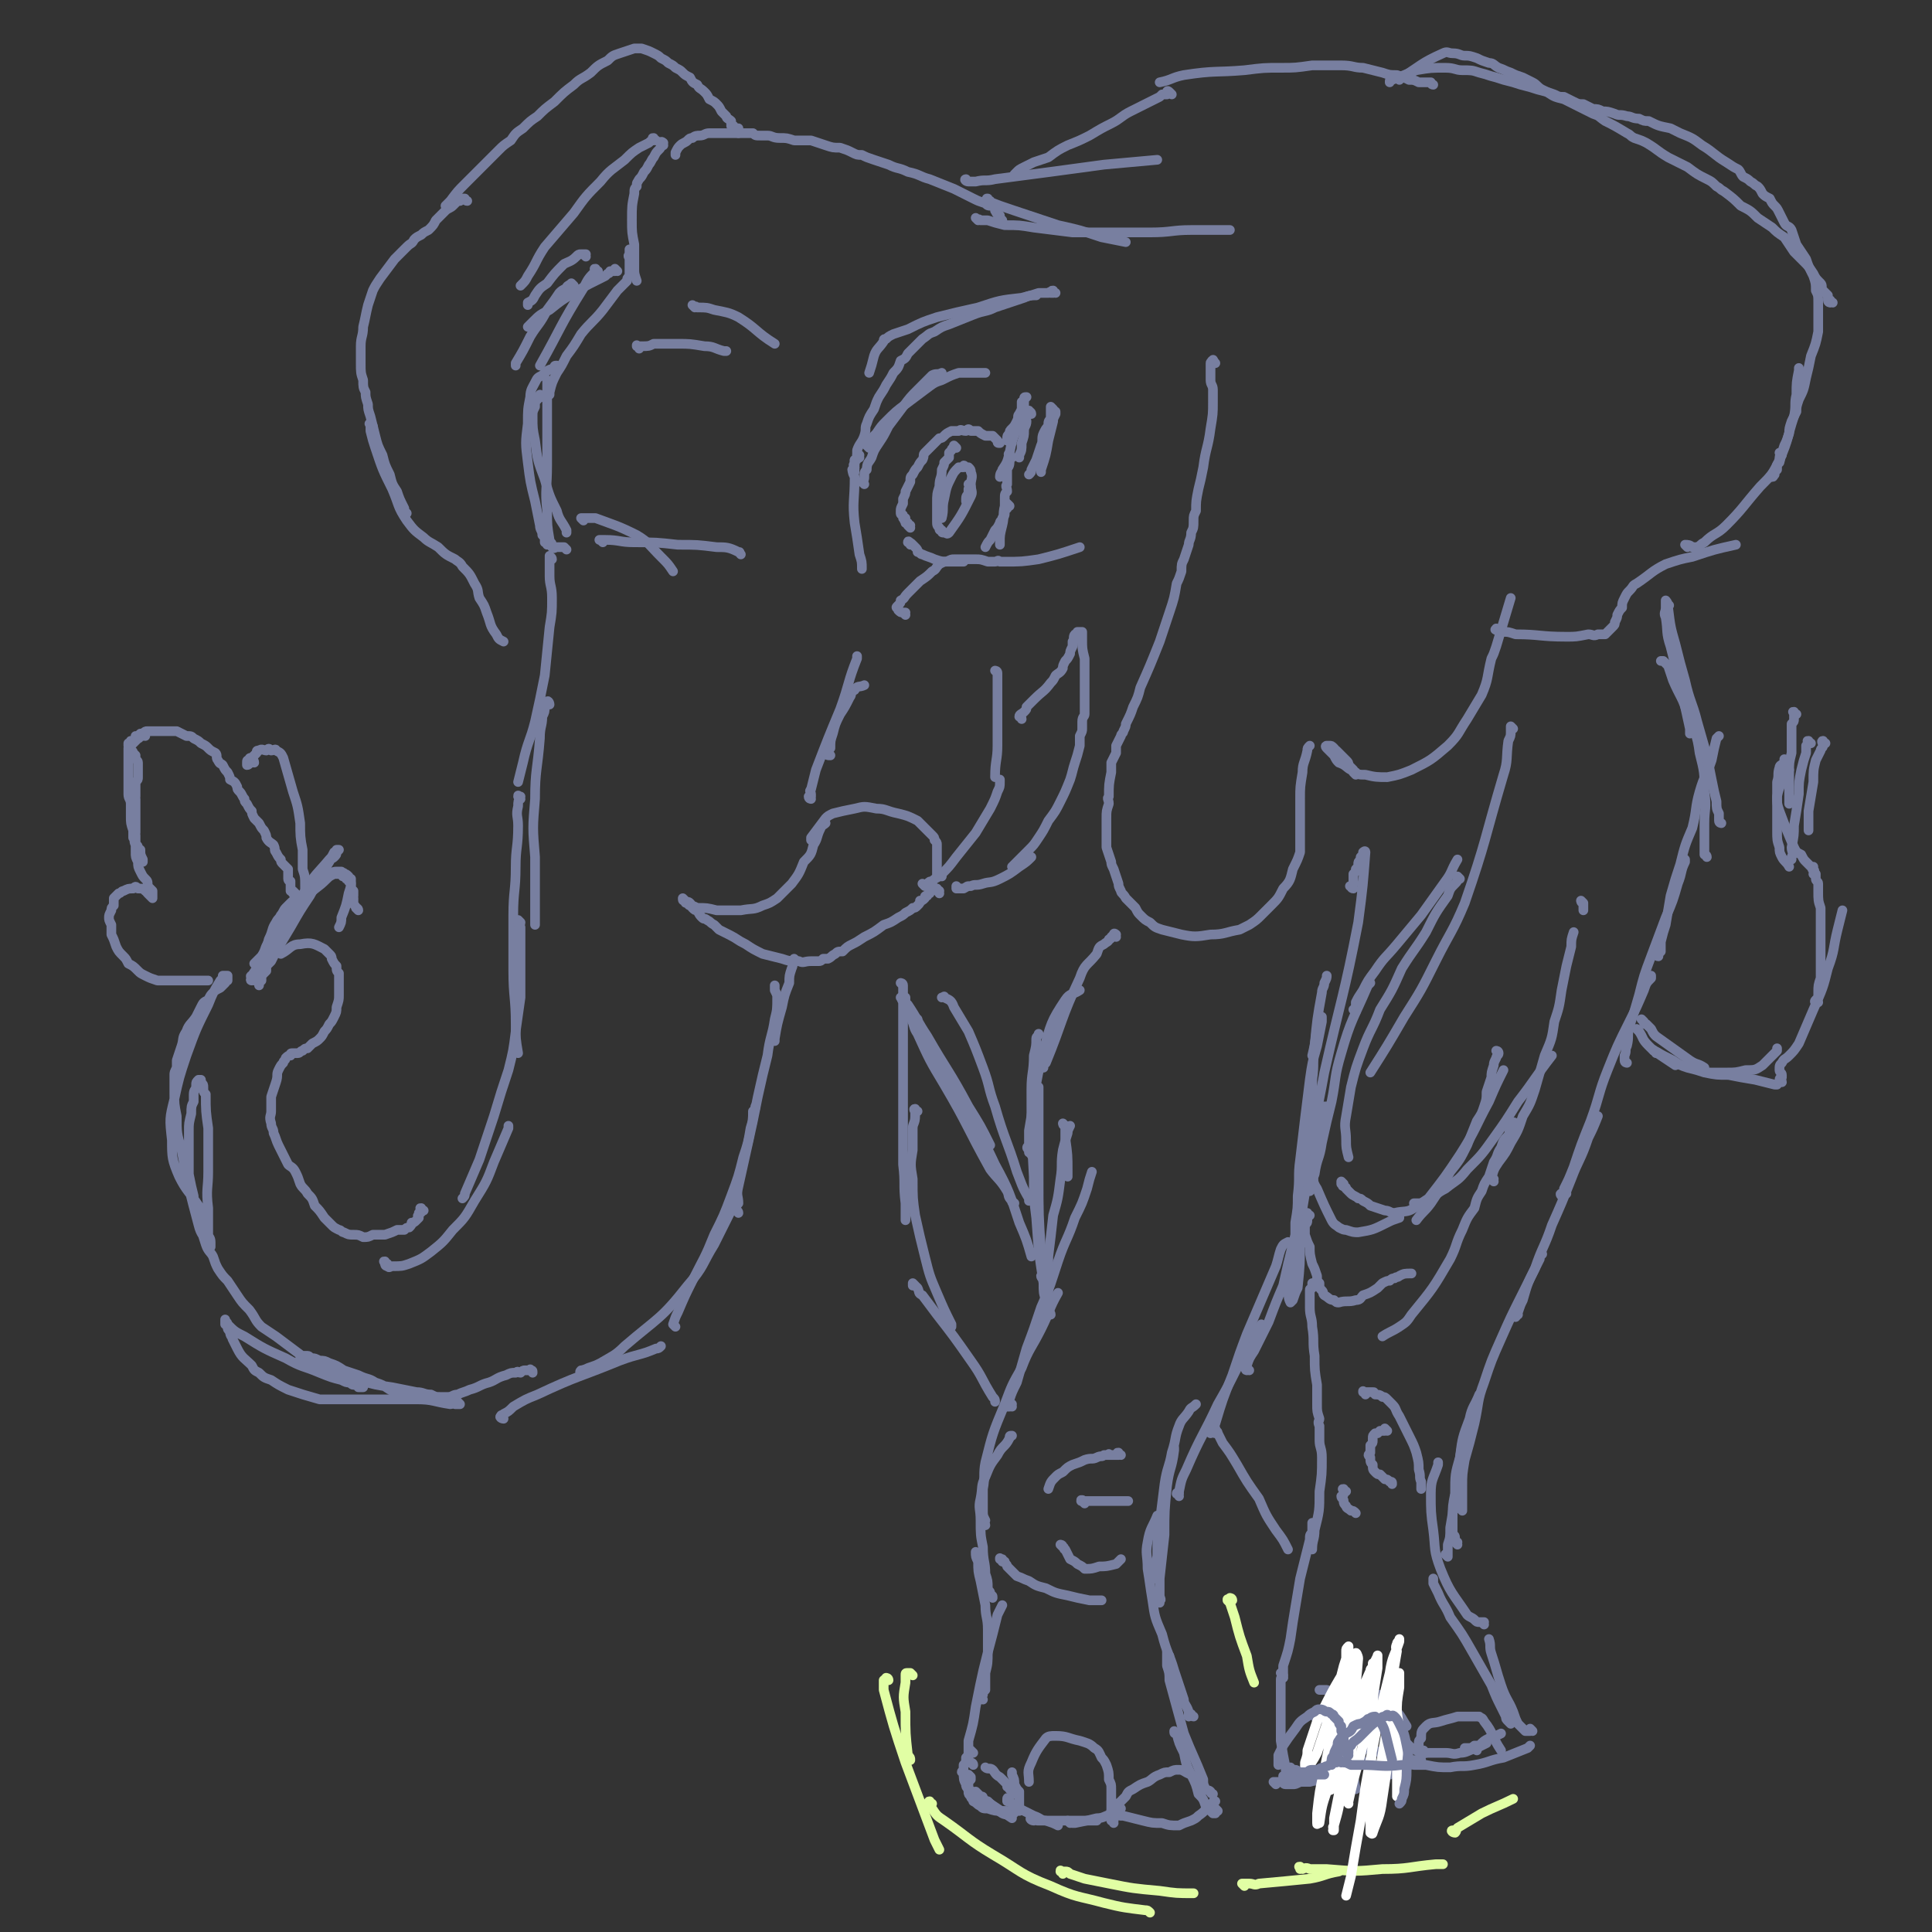 <svg viewBox='0 0 798 798' version='1.1' xmlns='http://www.w3.org/2000/svg' xmlns:xlink='http://www.w3.org/1999/xlink'><rect x="0" y="0" width="798" height="798" fill="#333333" stroke="none"/><g fill='none' stroke='#E1FEA4' stroke-width='4' stroke-linecap='round' stroke-linejoin='round'><path d='M377,692c0,0 -1,-1 -1,-1 0,0 0,0 0,0 -1,0 -1,0 -1,0 -1,0 -1,0 -1,1 0,1 0,1 0,3 -1,6 -1,6 0,12 0,9 0,9 1,18 1,1 1,1 1,2 '/><path d='M367,694c0,0 -1,-1 -1,-1 0,0 1,0 1,1 -1,0 -1,-1 -2,0 0,0 0,0 0,1 0,1 0,2 0,3 4,15 4,15 9,30 6,16 6,16 12,32 1,2 1,2 2,4 '/><path d='M385,745c-1,0 -1,-1 -1,-1 -1,0 0,1 0,1 0,1 0,1 1,2 2,3 2,3 5,5 10,7 10,8 20,14 12,7 11,8 24,13 11,5 11,4 22,7 8,2 9,2 17,3 1,0 1,0 2,1 '/><path d='M439,774c0,-1 -1,-1 -1,-1 0,-1 0,0 1,0 0,0 0,0 1,0 1,0 1,0 2,1 3,1 3,1 6,2 5,1 5,1 10,2 10,2 10,2 21,3 7,1 7,1 14,1 '/><path d='M514,779c0,0 -1,-1 -1,-1 1,0 1,0 3,0 2,0 2,1 4,0 11,-1 11,-1 21,-2 6,-1 6,-2 12,-3 '/><path d='M538,772c-1,0 -1,-1 -1,-1 -1,0 0,0 0,1 0,0 0,0 0,0 2,0 2,-1 4,0 4,0 4,0 7,0 12,1 12,1 23,0 11,0 11,-1 22,-2 1,0 1,0 3,0 '/><path d='M601,757c-1,0 -2,-1 -1,-1 0,0 0,1 1,1 1,-1 0,-1 1,-2 5,-3 5,-3 10,-6 6,-3 7,-3 13,-6 '/><path d='M509,661c0,0 -1,-1 -1,-1 0,0 1,0 1,1 -1,0 -1,0 -2,0 0,0 0,-1 0,0 0,0 0,0 1,1 1,3 1,3 2,6 2,8 2,8 5,16 1,6 1,6 3,11 '/></g>
<g fill='none' stroke='#787FA0' stroke-width='4' stroke-linecap='round' stroke-linejoin='round'><path d='M402,729c0,-1 -1,-1 -1,-1 -1,-1 -1,0 -1,0 0,0 -1,0 -1,0 0,-1 0,-1 1,-2 0,-3 0,-3 0,-7 2,-7 2,-7 3,-14 3,-15 3,-15 7,-30 1,-4 1,-4 2,-8 1,-2 1,-2 2,-4 '/><path d='M406,702c-1,0 -1,-1 -1,-1 -1,0 0,1 0,1 0,-1 0,-1 1,-2 0,-1 0,-1 1,-2 0,-4 0,-4 0,-7 1,-4 1,-4 1,-9 0,-4 0,-4 0,-9 0,-5 -1,-5 -1,-10 -1,-5 -1,-5 -2,-10 -1,-4 -1,-4 -1,-8 -1,-2 -1,-2 -1,-4 '/><path d='M410,660c0,-1 0,-1 -1,-1 0,-1 0,-1 0,-1 0,-1 -1,-1 -1,-2 0,-3 0,-3 -1,-6 0,-5 -1,-5 -1,-11 -1,-5 -1,-5 -1,-11 0,-5 -1,-5 0,-9 1,-5 0,-5 2,-9 2,-5 2,-5 5,-9 2,-4 3,-3 5,-7 0,-1 0,-1 1,-1 '/><path d='M407,630c0,-1 -1,-1 -1,-1 0,-1 1,-1 1,-1 -1,-2 -1,-2 -1,-4 0,-5 0,-5 0,-9 1,-5 0,-6 1,-11 3,-12 3,-12 8,-24 3,-8 3,-8 7,-15 3,-8 4,-8 8,-16 4,-8 3,-8 7,-15 '/><path d='M418,581c0,0 -1,-1 -1,-1 0,0 1,0 1,0 0,1 -1,1 -1,1 -1,0 -1,0 -1,0 0,-1 0,-1 1,-3 1,-3 1,-3 3,-7 2,-7 2,-7 4,-14 3,-8 3,-8 6,-17 4,-9 4,-10 7,-19 3,-9 4,-9 7,-18 3,-6 3,-6 5,-12 1,-4 1,-4 2,-7 '/><path d='M433,540c0,-1 -1,-1 -1,-1 0,-1 1,-1 1,-1 0,-1 0,-1 0,-2 0,-3 0,-3 0,-5 0,-6 0,-6 0,-12 1,-8 1,-8 2,-17 2,-7 2,-7 3,-15 1,-6 0,-6 1,-12 1,-4 1,-4 2,-7 0,-1 0,-1 1,-3 0,0 0,0 0,0 '/><path d='M440,465c0,0 -1,-1 -1,-1 0,0 0,1 1,1 0,0 0,0 0,0 0,0 0,0 0,1 0,2 0,2 0,4 1,7 1,7 1,14 0,1 0,1 0,2 '/><path d='M431,528c0,0 -1,0 -1,-1 0,0 1,0 1,-1 -1,-4 -1,-4 -1,-9 -1,-15 -1,-15 -1,-31 0,-15 0,-15 0,-30 0,-3 0,-3 0,-7 '/><path d='M434,543c0,-1 -1,-1 -1,-1 0,-1 0,-1 0,-1 -1,-2 -1,-2 -1,-4 -1,-3 -1,-3 -1,-7 -2,-13 -2,-13 -3,-27 -1,-8 -1,-8 -1,-17 -1,-18 -1,-18 -1,-36 0,-7 1,-7 1,-14 1,-4 1,-4 1,-7 0,-1 1,-1 1,-2 '/><path d='M426,477c0,-1 -1,-1 -1,-1 0,-1 0,0 0,0 0,0 0,0 0,-1 -1,-1 -1,-1 0,-2 0,-3 0,-3 0,-6 3,-17 2,-17 6,-33 3,-11 3,-12 9,-21 2,-3 3,-2 6,-4 '/><path d='M461,387c0,-1 -1,-1 -1,-1 0,-1 1,0 1,0 -1,0 -1,0 -2,1 0,0 0,1 -1,1 0,1 -1,1 -2,2 -2,1 -2,1 -3,4 -4,5 -5,4 -7,10 -8,17 -7,18 -14,35 -1,1 -1,1 -1,2 '/><path d='M426,496c0,0 -1,-1 -1,-1 0,0 0,0 0,1 0,0 0,0 0,0 0,-1 0,-1 0,-1 -3,-5 -3,-6 -5,-11 -4,-13 -5,-13 -9,-27 -3,-8 -2,-8 -5,-16 -3,-8 -3,-8 -6,-15 -3,-5 -3,-5 -6,-10 -1,-3 -2,-3 -4,-4 0,-1 0,0 -1,0 '/><path d='M379,421c-1,0 -1,-1 -1,-1 -1,0 0,1 0,1 0,-1 -1,-1 -1,-2 0,0 0,0 0,0 0,0 0,0 0,0 -1,0 -2,0 -2,0 0,0 1,1 1,1 2,4 1,4 3,7 5,11 5,11 11,21 10,17 9,17 19,35 3,4 4,4 7,9 1,2 0,2 2,4 0,1 0,0 1,1 '/><path d='M374,414c0,-1 -1,-1 -1,-1 0,-1 0,0 1,0 0,0 0,-1 0,-1 -1,0 -1,0 -2,0 0,0 0,0 0,0 1,1 0,1 1,1 1,1 1,1 2,2 4,6 4,7 8,13 8,14 9,14 17,29 5,8 5,8 9,16 '/><path d='M379,423c0,-1 -1,-2 -1,-1 0,0 1,0 1,1 0,0 0,0 0,1 0,1 0,0 1,1 2,4 2,4 4,8 7,11 7,11 13,22 7,13 8,13 14,26 6,11 6,12 10,24 3,7 3,7 5,14 '/><path d='M373,407c0,0 -1,-1 -1,-1 0,0 1,0 1,1 0,1 0,1 0,3 0,2 0,2 0,4 0,5 0,5 0,10 0,19 0,19 0,39 0,9 0,9 0,18 1,8 0,8 1,16 0,3 0,3 0,7 '/><path d='M379,459c-1,0 -1,-1 -1,-1 -1,0 0,1 0,1 0,0 0,0 0,0 0,1 0,1 0,2 0,3 -1,3 -1,5 0,5 0,5 0,9 -1,6 -1,6 0,12 0,8 0,8 1,15 2,9 2,9 4,17 2,8 2,8 5,15 3,7 3,7 6,13 0,0 0,0 0,1 '/><path d='M378,531c0,0 -1,-1 -1,-1 0,0 0,1 0,1 1,0 1,0 2,1 1,2 0,2 2,3 3,4 3,4 6,8 7,9 7,9 14,19 5,7 4,7 9,15 1,1 1,1 1,2 '/><path d='M463,601c-1,0 -1,-1 -1,-1 -1,0 0,0 0,1 0,0 0,0 -1,0 0,0 0,0 0,0 -1,0 -1,0 -2,0 -1,0 -1,0 -1,0 0,0 0,-1 0,0 -1,0 -1,0 -2,0 -1,1 -1,0 -3,1 -2,1 -2,0 -5,1 -2,1 -2,1 -5,2 -2,1 -2,1 -4,3 -2,1 -2,1 -3,2 -2,2 -2,2 -3,5 '/><path d='M439,639c0,0 -1,-1 -1,-1 0,0 1,0 1,1 1,0 0,1 1,1 1,2 1,2 2,4 2,1 2,1 3,2 2,1 2,1 3,2 3,0 3,0 6,-1 3,0 3,0 7,-1 1,-1 1,-1 2,-2 '/><path d='M448,621c-1,-1 -1,-1 -1,-1 -1,-1 0,0 0,0 0,0 0,0 0,0 0,0 -1,0 0,0 0,-1 0,0 1,0 1,0 1,0 2,0 3,0 3,0 5,0 5,0 5,0 10,0 0,0 0,0 1,0 '/><path d='M414,645c0,-1 -1,-1 -1,-1 0,-1 0,0 0,0 1,0 1,0 1,0 0,0 0,1 1,1 0,1 1,1 1,2 1,1 1,1 2,2 1,1 1,1 2,2 3,1 2,1 5,2 3,2 3,2 7,3 4,2 4,2 9,3 4,1 4,1 9,2 2,0 2,0 5,0 '/><path d='M402,724c0,0 -1,-1 -1,-1 -1,0 0,1 0,1 -1,1 -1,1 -1,1 -1,1 -1,1 -1,1 0,2 0,2 -1,3 0,1 0,1 0,2 -1,1 -1,1 0,1 0,3 0,3 1,5 0,1 0,1 1,2 9,6 9,6 18,12 '/><path d='M401,734c0,0 -1,-1 -1,-1 0,0 0,0 1,1 0,1 0,1 0,1 -1,1 -1,1 -1,2 0,1 0,1 0,1 0,1 0,1 0,2 0,1 0,1 1,2 0,1 1,1 1,2 2,1 1,1 3,2 1,1 1,1 3,1 3,1 3,1 6,1 1,0 1,0 2,0 '/><path d='M404,741c0,0 -1,-1 -1,-1 0,0 0,1 1,1 0,0 0,0 0,0 0,0 0,0 1,1 1,0 1,0 1,1 1,1 1,1 2,1 3,3 3,3 6,5 2,1 2,0 4,0 1,0 1,0 1,-1 1,0 1,0 2,0 0,-1 0,-1 0,-2 0,-2 0,-2 0,-3 0,-1 0,-1 0,-3 -1,-1 -1,-1 -2,-3 0,-2 0,-2 -1,-4 0,-1 0,-1 0,-1 '/><path d='M419,741c0,0 -1,0 -1,-1 0,0 1,0 1,0 -1,0 -1,0 -1,-1 -1,0 -1,0 -1,0 0,-1 0,-1 -1,-1 0,-1 0,-1 -1,-2 -1,-1 -1,-1 -2,-2 -2,-1 -2,-2 -3,-3 -1,-1 -2,0 -3,-1 '/><path d='M417,744c0,-1 -1,-2 -1,-1 0,0 0,0 0,1 0,0 0,0 0,0 1,0 1,0 2,1 0,0 0,0 1,1 2,1 2,1 4,2 2,1 2,1 4,2 3,1 3,2 5,2 3,1 3,1 5,2 '/><path d='M427,752c-1,0 -2,-1 -1,-1 0,0 0,0 1,0 1,1 1,1 2,1 3,0 3,0 6,0 4,0 4,0 9,0 4,0 4,0 8,0 1,0 1,0 1,0 '/><path d='M460,753c0,-1 -1,-1 -1,-1 0,-1 1,0 1,0 0,0 0,0 0,0 -1,0 -1,0 -1,0 0,-1 0,-2 0,-3 0,-3 0,-3 0,-5 0,-2 0,-2 0,-5 0,-2 0,-2 -1,-4 0,-3 0,-3 -1,-6 -1,-2 -1,-2 -2,-3 -1,-2 -1,-3 -3,-4 -2,-2 -3,-2 -6,-3 -5,-1 -5,-2 -10,-2 -2,0 -3,0 -4,1 -3,4 -4,5 -6,10 -2,4 -1,4 -1,8 '/><path d='M442,753c0,0 -1,-1 -1,-1 0,0 1,1 2,1 0,0 0,0 1,0 5,-1 5,-1 9,-2 3,0 3,-1 7,-2 '/><path d='M463,747c-1,0 -1,-1 -1,-1 -1,0 -1,1 -1,1 0,0 0,0 0,0 0,-1 0,-1 0,-2 1,0 1,0 2,-1 1,-1 1,-1 2,-2 1,-2 1,-2 3,-3 3,-2 3,-2 6,-3 2,-1 2,-2 5,-3 2,-1 2,-1 4,-1 2,-1 2,-1 4,-1 2,0 2,1 5,2 1,1 1,1 2,2 '/><path d='M460,749c0,0 -1,-1 -1,-1 0,0 1,0 1,0 0,0 0,0 0,0 0,1 -1,1 0,1 0,0 0,0 0,0 2,1 2,1 4,1 4,1 4,1 8,2 4,1 4,1 8,1 3,1 3,1 7,1 2,-1 2,-1 5,-2 2,-1 2,-1 3,-2 3,-2 3,-3 6,-5 0,-1 0,-1 1,-1 '/><path d='M503,748c0,0 -1,-1 -1,-1 0,0 1,1 1,1 -1,0 -1,0 -1,0 0,0 0,1 0,1 -1,0 -1,0 -1,0 0,0 0,0 0,0 -1,-1 -1,-1 -1,-1 -1,-1 -1,-1 -2,-2 -1,-3 -1,-3 -3,-5 -1,-4 -1,-4 -3,-8 -2,-4 -2,-4 -3,-9 -2,-4 -2,-4 -3,-8 -1,0 -1,0 -1,-1 '/><path d='M501,741c0,0 -1,0 -1,-1 0,0 0,0 0,0 -1,-1 -1,0 -2,-1 -1,-2 -1,-2 -1,-4 -4,-10 -4,-9 -8,-19 -3,-11 -3,-11 -6,-22 0,-3 0,-3 -1,-6 0,-3 0,-3 0,-6 -1,0 -1,0 0,0 0,1 0,1 1,2 '/><path d='M493,709c-1,0 -1,-1 -1,-1 -1,0 -1,1 -1,1 0,-1 0,-1 0,-2 -1,-3 -2,-3 -2,-5 -2,-6 -2,-6 -4,-12 -2,-7 -3,-7 -5,-15 -3,-7 -3,-7 -4,-14 -1,-6 -1,-7 -2,-13 0,-6 -1,-6 0,-11 1,-6 2,-6 4,-11 '/><path d='M478,652c-1,0 -1,-1 -1,-1 -1,0 0,1 0,1 0,-1 0,-2 0,-3 0,-3 0,-3 1,-6 0,-7 0,-7 1,-14 1,-8 1,-8 2,-16 1,-7 2,-7 3,-13 2,-6 1,-6 3,-11 1,-3 2,-3 4,-6 1,-2 1,-1 3,-3 0,0 0,0 0,0 '/><path d='M487,618c0,-1 -1,-1 -1,-1 0,-1 1,0 1,0 0,0 0,0 0,0 0,0 0,0 0,-1 1,-5 1,-5 3,-9 6,-14 7,-14 13,-27 4,-7 4,-7 8,-15 3,-5 3,-5 6,-11 2,-4 2,-4 4,-7 '/><path d='M479,662c0,0 -1,-1 -1,-1 0,0 1,1 1,0 1,0 0,-1 0,-2 0,-3 0,-3 0,-7 1,-9 1,-9 2,-18 0,-10 0,-10 1,-20 1,-8 2,-7 3,-15 0,-1 0,-1 0,-1 '/><path d='M502,592c-1,0 -1,-1 -1,-1 -1,0 -1,1 -1,1 0,-1 1,-1 1,-1 0,-2 0,-2 1,-3 3,-10 3,-10 7,-20 3,-9 3,-9 6,-17 6,-14 6,-14 12,-28 1,-3 1,-4 2,-7 1,-2 1,-2 3,-3 0,0 0,0 0,0 '/><path d='M516,566c0,0 -1,-1 -1,-1 0,0 0,0 0,0 -1,1 0,1 0,1 0,0 0,0 0,0 0,-1 0,-1 0,-2 1,-3 1,-3 3,-6 3,-6 3,-6 6,-12 3,-8 3,-8 6,-15 2,-9 2,-9 4,-17 2,-8 2,-8 4,-15 1,-6 1,-6 2,-12 1,-7 1,-7 2,-14 0,-2 0,-2 0,-3 0,-2 0,-4 0,-4 -1,0 -1,1 -1,3 -1,3 -1,3 -2,6 0,4 0,4 0,8 -1,8 -1,8 -1,17 -1,6 0,6 -1,12 0,10 0,10 -1,20 -1,2 -1,2 -2,5 0,0 -1,1 -1,1 -1,-2 -1,-3 0,-5 0,-3 0,-3 0,-5 0,-2 1,-2 1,-5 0,-4 0,-4 1,-8 0,-5 0,-5 0,-10 1,-6 1,-6 1,-11 1,-8 0,-8 1,-15 2,-17 2,-17 4,-33 1,-7 1,-7 3,-14 1,-5 1,-5 2,-10 0,-1 0,-2 0,-2 0,0 -1,0 -1,0 -2,8 -1,8 -3,16 '/><path d='M542,475c0,0 -1,-1 -1,-1 0,0 0,0 1,1 0,0 0,0 0,0 0,-2 0,-2 0,-3 0,-2 0,-2 0,-4 0,-5 -1,-5 0,-10 0,-6 0,-6 0,-12 1,-7 0,-7 1,-14 1,-11 1,-11 3,-22 0,-2 1,-2 1,-4 1,-2 1,-2 1,-3 0,0 0,0 0,0 '/><path d='M559,367c-1,0 -1,-1 -1,-1 -1,0 0,0 0,0 0,0 1,0 1,-1 0,-1 0,-1 0,-1 0,-1 0,-1 0,-3 1,-1 1,-1 1,-2 1,-1 1,-1 1,-2 0,-1 0,-1 1,-2 0,0 0,0 0,-1 1,-1 1,-1 1,-2 0,0 1,-1 1,0 -1,13 -1,14 -3,29 -6,31 -7,31 -14,62 -2,11 -2,10 -4,21 -2,5 -2,5 -3,10 0,2 0,2 -1,4 '/><path d='M541,492c0,-1 -1,-1 -1,-1 0,-1 1,0 1,0 0,-1 1,-1 1,-2 1,-2 0,-2 1,-4 1,-7 2,-6 3,-13 2,-9 2,-9 4,-17 2,-10 1,-10 4,-20 4,-14 5,-14 11,-28 0,0 0,0 1,-1 '/><path d='M560,418c0,0 -1,-1 -1,-1 0,0 0,0 1,1 0,0 0,0 0,0 0,-1 -1,-1 0,-2 0,-1 0,-1 0,-2 1,-2 1,-2 3,-5 2,-4 2,-4 5,-8 4,-6 4,-5 9,-11 5,-6 5,-6 10,-12 5,-7 5,-7 10,-14 3,-4 2,-4 5,-9 '/><path d='M625,301c0,0 -1,-1 -1,-1 0,0 0,1 0,2 0,2 0,2 -1,4 -1,7 0,8 -2,14 -8,27 -7,27 -16,53 -5,12 -6,12 -12,24 -6,12 -6,12 -13,23 -7,12 -7,12 -14,23 '/><path d='M548,458c0,0 -1,-1 -1,-1 0,0 1,0 1,0 -1,2 -1,2 -1,3 -2,6 -2,6 -3,12 '/><path d='M603,363c0,0 -1,-1 -1,-1 0,0 0,0 0,1 0,1 0,1 -1,2 -2,2 -2,2 -3,5 -5,7 -5,7 -9,15 -5,8 -5,7 -10,15 -4,9 -4,9 -9,17 -3,8 -4,8 -7,16 -3,8 -3,8 -5,16 -1,6 -1,6 -2,12 -1,5 0,5 0,10 0,3 0,3 1,7 '/><path d='M540,480c0,-1 -1,-2 -1,-1 0,0 1,0 1,1 1,2 1,2 1,4 2,4 1,4 3,7 3,7 3,7 6,13 1,2 2,2 3,3 2,1 2,1 3,1 3,1 3,1 5,1 6,-1 6,-1 12,-4 2,-1 2,-1 5,-2 0,-1 0,-1 0,-1 '/><path d='M555,489c0,0 -1,-1 -1,-1 0,0 0,0 0,1 1,0 0,1 1,1 1,1 1,0 1,1 1,1 1,1 2,2 1,1 2,1 3,2 1,0 1,0 2,1 2,1 2,1 3,2 3,1 3,1 6,2 2,0 2,1 4,1 4,-1 5,0 8,-2 3,-2 3,-2 6,-4 7,-9 7,-9 13,-18 7,-11 6,-11 12,-22 3,-7 3,-7 6,-13 '/><path d='M619,435c0,0 -1,-1 -1,-1 0,0 1,0 1,1 0,1 -1,1 -1,2 -1,2 -1,2 -1,3 -1,3 -1,3 -1,5 -1,3 -1,3 -2,6 0,3 0,3 -1,6 -1,3 -1,3 -3,6 -2,5 -2,5 -4,10 -3,6 -3,6 -7,11 -4,7 -4,7 -8,13 -3,4 -3,3 -6,7 '/><path d='M585,498c0,0 -1,0 -1,-1 0,0 0,0 0,0 1,0 1,0 1,0 1,0 1,0 1,0 2,0 2,0 4,-1 3,-2 3,-3 7,-5 5,-4 5,-3 9,-8 6,-6 6,-6 11,-13 5,-7 5,-7 10,-15 7,-9 7,-10 14,-19 '/><path d='M617,488c0,0 -1,-1 -1,-1 0,0 0,0 1,0 0,0 0,0 0,0 0,1 -1,0 -1,0 1,-4 1,-4 3,-7 3,-4 3,-4 5,-8 3,-5 3,-5 5,-11 3,-5 3,-5 5,-11 2,-7 2,-7 4,-14 3,-7 3,-7 4,-14 2,-6 2,-6 3,-13 1,-5 1,-5 2,-10 1,-4 1,-4 2,-8 0,-3 0,-3 1,-6 0,0 0,0 0,0 '/><path d='M654,373c0,0 -1,-1 -1,-1 0,0 0,1 1,1 0,0 0,1 0,1 0,1 0,1 0,2 0,0 0,0 0,0 '/><path d='M626,465c0,-1 -1,-1 -1,-1 0,-1 1,0 1,0 -1,1 -1,1 -2,1 -1,2 0,2 -1,4 -2,2 -2,2 -3,5 -2,3 -1,3 -3,6 -1,3 -1,3 -2,6 -2,3 -2,3 -3,6 -2,3 -2,3 -3,7 -3,4 -3,4 -5,9 -3,6 -2,6 -5,12 -7,12 -7,12 -16,23 -2,3 -2,3 -5,5 -3,2 -4,2 -7,4 '/><path d='M541,502c-1,0 -1,-1 -1,-1 -1,0 0,0 0,1 0,0 0,0 0,0 0,0 0,0 0,1 0,0 0,0 0,1 0,1 0,1 -1,2 0,0 0,0 0,1 0,2 0,2 0,3 1,3 1,3 2,5 0,3 0,3 1,7 1,2 1,2 2,5 0,2 0,2 1,3 0,2 0,2 1,3 1,1 0,1 1,2 2,1 2,2 4,2 1,1 1,1 2,1 3,-1 4,0 7,-1 2,0 2,-1 3,-2 3,-1 3,-1 6,-3 1,-1 1,-1 2,-2 2,-1 2,-1 3,-1 1,-1 1,-1 2,-1 1,-1 1,0 2,-1 2,-1 2,-1 5,-1 '/><path d='M564,576c0,-1 -1,-1 -1,-1 0,-1 0,0 0,0 0,0 0,0 0,0 1,0 1,0 2,0 1,0 1,0 2,0 1,0 0,0 1,1 1,0 2,0 3,1 1,0 1,0 2,1 1,1 1,1 2,2 2,2 1,2 3,5 2,4 2,4 4,8 2,4 2,4 3,7 1,4 1,4 1,7 1,3 0,3 1,5 0,1 0,1 0,2 0,1 0,1 0,1 '/><path d='M573,591c0,0 -1,-1 -1,-1 0,0 0,1 0,1 0,0 0,0 0,0 -1,0 -1,0 -2,0 0,0 0,0 -1,1 0,0 -1,0 -1,0 -1,1 -1,1 -1,2 0,0 0,0 0,1 0,1 0,1 -1,2 0,2 0,2 0,3 -1,1 -1,1 0,2 0,2 0,2 1,3 0,2 0,2 1,3 1,1 1,1 2,1 1,1 1,1 2,2 1,0 1,0 2,1 1,0 1,0 1,1 '/><path d='M556,616c-1,0 -1,-1 -1,-1 -1,0 0,0 0,1 0,0 0,0 0,0 0,0 0,0 0,1 0,1 -1,1 -1,1 0,1 1,1 1,2 0,1 0,1 1,2 0,1 1,1 2,2 1,0 1,0 2,1 '/><path d='M543,531c0,0 -1,-1 -1,-1 0,0 0,1 0,1 0,0 0,0 0,0 0,0 0,0 0,1 -1,1 -1,0 -1,1 0,1 0,1 0,2 0,1 0,1 0,2 0,1 0,1 0,3 0,4 1,4 1,8 1,6 0,6 1,12 0,6 0,6 1,12 0,4 0,4 0,8 0,3 0,3 1,6 0,1 -1,1 0,3 0,1 0,1 0,3 0,1 0,1 0,3 0,3 1,3 1,7 0,7 0,7 -1,14 0,8 0,8 -2,16 0,4 -1,4 -1,8 '/><path d='M502,591c-1,-1 -1,-1 -1,-1 -1,-1 0,0 0,0 0,0 1,0 1,0 0,0 0,0 0,1 0,0 1,0 1,1 1,2 1,2 2,4 3,4 3,4 6,9 4,7 4,7 9,14 3,7 3,7 7,13 3,4 3,4 5,8 '/><path d='M543,630c0,0 -1,-1 -1,-1 0,1 0,1 0,2 0,1 0,1 0,2 -1,1 -1,1 -1,3 -2,8 -2,8 -4,16 -1,6 -1,6 -2,12 -1,6 -1,6 -2,13 -1,5 -1,5 -3,11 0,2 0,2 0,5 '/><path d='M530,692c0,0 -1,-1 -1,-1 0,0 1,1 1,2 -1,0 -1,0 -1,1 0,1 0,1 0,2 0,2 0,2 0,4 0,5 0,5 0,9 0,5 0,5 0,10 1,6 1,6 2,11 0,3 1,3 2,6 '/><path d='M527,737c0,0 -1,-1 -1,-1 0,0 0,0 1,0 0,0 0,0 1,0 1,0 1,0 1,0 1,0 1,1 2,1 1,0 1,0 3,0 1,0 1,0 3,-1 2,0 2,0 4,0 3,-1 3,0 5,-1 3,-1 3,-1 5,-2 2,0 2,0 4,-1 1,-1 1,-1 2,-2 1,0 1,0 2,-1 1,-1 1,-1 2,-2 0,-1 0,-1 1,-2 0,-1 0,-1 1,-2 0,-1 0,-1 0,-2 0,-1 0,-1 0,-2 -1,-2 -1,-2 -1,-3 0,-2 0,-2 -1,-3 0,-2 -1,-2 -1,-3 -1,-2 -1,-2 -2,-3 -2,-3 -2,-3 -5,-6 -2,-2 -2,-2 -5,-3 -2,0 -2,0 -3,0 '/><path d='M544,710c0,0 -1,-1 -1,-1 0,0 1,0 2,0 1,1 1,1 2,1 1,1 1,1 2,1 1,1 1,1 2,2 1,1 2,1 2,2 2,2 2,2 3,5 2,5 2,5 3,10 0,4 0,4 1,9 '/><path d='M556,726c0,0 -1,0 -1,-1 0,0 1,0 1,-1 0,-1 0,-1 0,-2 0,-2 0,-2 0,-4 0,-2 0,-2 0,-4 1,-2 0,-3 1,-4 0,-2 0,-2 1,-3 0,-2 0,-2 1,-3 0,-1 0,-1 1,-1 1,-1 1,-1 2,-2 0,0 0,0 1,-1 1,0 1,0 2,0 1,-1 1,0 2,0 1,0 1,-1 2,0 1,0 1,0 2,1 3,2 3,2 5,5 3,3 3,4 5,7 '/><path d='M563,719c0,0 -1,-1 -1,-1 0,0 0,0 0,1 0,0 0,0 0,0 0,1 0,1 1,1 1,1 1,1 2,1 1,1 1,1 2,2 1,0 1,0 3,1 1,0 1,0 2,0 1,0 1,0 2,0 1,0 1,0 2,0 2,-1 2,-1 3,-2 1,0 1,0 2,-1 '/><path d='M589,724c-1,0 -1,-1 -1,-1 -1,0 0,1 0,1 0,1 -1,0 -1,1 0,0 0,0 0,0 0,0 0,0 0,0 -1,0 0,-1 0,-1 -1,-1 -1,-1 -1,-2 0,-1 0,-1 0,-2 0,-1 0,-1 1,-2 0,-3 0,-3 2,-5 2,-2 3,-1 6,-2 3,-1 4,-1 7,-2 3,0 3,0 6,0 1,0 1,0 3,0 1,1 1,0 2,2 4,5 3,6 7,12 '/><path d='M582,721c0,0 -1,-1 -1,-1 0,0 0,0 0,1 0,0 0,0 0,0 1,0 1,0 1,0 1,1 1,1 1,1 1,0 1,0 2,1 2,0 2,0 3,1 2,0 2,0 4,0 3,0 3,0 5,0 3,0 3,1 6,0 3,0 3,-1 7,-2 2,-1 2,-1 4,-2 '/><path d='M548,721c0,0 -1,-1 -1,-1 1,0 1,1 3,1 1,1 1,1 3,2 2,1 2,1 4,2 3,1 3,1 5,2 2,1 2,1 4,2 1,0 1,0 3,0 2,1 2,1 4,1 2,-1 2,-1 4,-1 2,-1 2,-1 3,-2 0,0 0,0 1,0 '/><path d='M574,733c-1,0 -1,-1 -1,-1 -1,0 0,0 0,1 0,0 0,0 1,0 0,-1 0,-1 1,-1 0,-1 0,0 1,-1 1,-1 1,-1 2,-3 0,0 0,-1 0,-1 1,-2 1,-2 1,-3 0,-1 1,-1 1,-2 0,-2 -1,-2 -1,-3 0,-2 0,-2 0,-3 0,-2 0,-2 -1,-3 0,-2 0,-2 -1,-3 -2,-1 -2,-2 -4,-3 -8,-4 -8,-4 -16,-7 -2,0 -2,0 -3,1 -2,1 -2,0 -3,2 -2,6 -1,6 -3,13 '/><path d='M610,723c-1,-1 -1,-1 -1,-1 -1,-1 -1,0 -1,0 -1,0 -1,0 -1,0 -1,0 -1,0 -1,0 -1,0 -1,0 -1,0 0,0 1,0 2,0 1,0 1,0 2,-1 1,0 1,0 2,0 2,-2 2,-2 4,-3 3,-1 3,-1 5,-2 '/></g>
<g fill='none' stroke='#FFFFFF' stroke-width='4' stroke-linecap='round' stroke-linejoin='round'><path d='M568,690c0,0 -1,-1 -1,-1 0,0 1,1 1,2 0,0 0,1 -1,1 0,2 -1,2 -1,3 -3,9 -3,8 -5,17 -3,11 -3,11 -4,22 -1,5 0,5 0,9 -1,1 0,2 0,2 0,0 -1,-1 0,-1 3,-14 4,-14 7,-28 3,-14 3,-14 5,-27 0,-2 0,-2 0,-4 0,-1 0,-2 0,-1 -3,6 -3,6 -6,13 -3,12 -3,13 -6,25 -2,9 -2,10 -4,19 -1,5 -1,5 -2,10 0,1 0,1 0,3 -1,1 0,1 0,2 0,0 -1,0 0,0 0,-1 0,-1 0,-2 2,-7 2,-7 3,-15 1,-7 1,-7 2,-14 0,-6 0,-6 1,-12 0,-2 0,-2 0,-5 0,-2 0,-3 0,-5 0,0 0,1 0,1 -1,5 0,5 -2,10 -1,7 -1,6 -3,13 -1,4 -1,4 -1,7 -1,2 0,2 0,3 -1,1 -1,2 -1,2 0,0 0,0 0,0 2,-15 2,-15 4,-29 1,-7 1,-7 2,-14 0,-3 0,-3 0,-5 0,-1 0,-1 1,-3 0,0 0,-1 0,0 -1,1 -1,1 -1,3 -2,10 -3,10 -5,21 -2,9 -2,9 -4,19 -2,9 -2,9 -3,18 0,2 0,2 0,3 0,1 0,1 0,1 0,1 0,0 1,0 1,-7 1,-7 3,-13 2,-11 2,-11 4,-21 3,-14 2,-14 5,-28 0,-1 0,-1 0,-3 0,-1 0,-1 0,-2 0,0 0,0 0,1 -1,5 -1,5 -2,10 -1,9 -1,9 -3,17 -1,7 -1,7 -2,14 -1,3 -1,3 -1,6 0,3 0,3 0,5 0,0 0,1 1,0 1,-3 1,-3 2,-7 3,-9 3,-9 5,-18 2,-14 3,-15 4,-29 0,-1 -1,-3 -1,-2 -8,12 -9,14 -16,28 -2,6 -2,6 -4,12 0,2 0,2 -1,5 0,1 0,1 0,2 0,1 0,1 0,2 0,0 1,-1 1,-1 2,-4 2,-3 4,-7 3,-9 3,-9 6,-18 2,-7 2,-7 4,-14 1,-4 1,-4 2,-7 0,-2 0,-2 0,-3 0,-1 0,-1 1,-2 0,0 0,0 0,1 0,1 0,1 0,2 -1,10 -1,10 -2,19 0,8 0,8 -1,17 0,6 0,6 0,11 0,2 0,2 0,4 -1,1 -1,1 0,2 0,1 0,1 0,1 1,-2 1,-2 1,-5 3,-9 3,-9 5,-18 2,-7 2,-7 4,-14 1,-3 0,-3 1,-7 1,-1 1,-1 1,-3 0,-1 1,-1 1,-2 0,0 0,-1 0,-1 0,0 1,1 1,2 0,9 -1,9 -1,19 0,12 0,12 -1,24 0,8 0,8 0,16 0,4 0,4 0,7 0,1 0,1 0,2 0,0 1,1 1,0 2,-6 3,-6 4,-14 2,-13 2,-13 3,-26 1,-4 0,-4 1,-8 1,-2 1,-2 2,-3 0,0 0,1 0,1 1,7 1,7 1,13 -1,9 -1,9 -1,17 0,2 0,2 0,3 0,1 0,2 0,2 0,0 0,-1 0,-1 0,-16 0,-16 0,-33 0,-5 0,-5 1,-11 0,-1 0,-1 0,-3 0,-1 0,-1 0,-2 0,-1 0,-1 0,-1 0,0 0,0 0,1 -1,3 -2,3 -2,6 -2,9 -2,10 -3,19 -2,9 -2,9 -4,17 -1,6 -1,6 -2,12 0,2 0,2 -1,3 0,0 0,0 0,-1 1,-6 2,-6 3,-12 2,-11 2,-11 4,-23 1,-10 1,-10 2,-20 1,-5 1,-5 2,-11 0,-1 -1,-1 0,-3 0,-1 1,-1 1,-2 0,0 0,0 0,1 -2,6 -3,6 -4,13 -4,16 -4,16 -7,31 -3,15 -3,15 -5,30 -2,11 -2,11 -4,23 -1,4 -1,4 -2,8 '/></g>
<g fill='none' stroke='#787FA0' stroke-width='4' stroke-linecap='round' stroke-linejoin='round'><path d='M531,735c0,-1 -1,-1 -1,-1 0,-1 0,0 0,0 1,0 1,0 2,0 2,0 2,0 5,0 2,0 1,0 3,-1 4,0 4,0 7,0 '/><path d='M534,731c0,0 -1,-1 -1,-1 0,0 0,1 1,1 1,1 1,0 1,0 1,0 1,1 2,1 1,0 1,0 2,0 2,0 1,-1 3,-1 1,0 1,0 2,0 1,0 1,-1 3,-1 1,-1 1,0 2,-1 1,-1 1,-1 1,-2 1,-1 1,-1 2,-2 0,-1 1,0 1,-1 1,-1 1,-1 1,-3 1,-1 1,-1 1,-2 0,-1 0,-1 0,-2 0,-1 0,-1 -1,-2 0,-1 0,-1 0,-2 -1,-1 -1,-1 -1,-2 -1,-1 -1,-1 -2,-2 0,0 0,-1 -1,-1 -1,-1 -1,-1 -2,-1 -1,0 -1,-1 -3,-1 -1,0 -1,0 -2,1 -2,1 -2,1 -3,2 -3,2 -3,2 -5,5 -3,4 -3,4 -5,7 -1,2 -1,2 -2,4 0,2 0,2 0,3 0,1 0,1 0,1 '/><path d='M552,728c0,0 -1,-1 -1,-1 -1,0 -1,0 -1,1 0,0 0,0 0,1 0,0 0,0 0,0 0,0 0,0 0,0 0,-1 0,-1 0,-2 0,-1 0,-1 1,-2 0,-1 0,-1 1,-3 1,-2 0,-2 1,-3 1,-2 2,-2 3,-3 2,-1 2,-1 3,-3 2,-1 2,-1 3,-1 2,-1 2,-1 3,-2 1,0 1,-1 3,-1 1,1 1,1 2,2 2,3 2,4 3,8 1,4 1,4 2,8 '/><path d='M554,728c0,0 -1,-1 -1,-1 0,0 1,0 2,1 1,0 1,0 3,1 2,0 2,0 4,0 8,0 9,1 17,0 4,0 4,-1 8,-2 '/><path d='M557,725c0,0 -1,-1 -1,-1 0,0 0,0 1,0 0,-1 0,-1 0,-2 0,-1 0,-1 1,-1 1,-2 2,-2 3,-3 2,-2 2,-2 3,-3 3,-3 3,-3 6,-5 1,-1 1,-1 2,-1 1,-1 1,-1 2,0 1,0 1,-1 2,0 1,1 1,1 2,3 2,4 2,4 3,9 1,5 1,5 0,10 0,4 0,4 -1,8 0,2 0,2 -1,4 0,1 0,1 -1,2 '/><path d='M586,728c-1,0 -1,-1 -1,-1 -1,0 0,0 0,0 0,0 -1,0 -2,0 0,0 -1,0 -1,0 0,0 0,1 0,1 0,0 0,0 0,0 1,0 1,1 2,1 3,0 3,0 5,0 5,1 5,1 10,1 5,-1 5,0 10,-1 6,-1 6,-2 12,-3 5,-2 5,-2 10,-4 1,-1 1,-1 1,-1 '/><path d='M633,715c0,0 -1,-1 -1,-1 0,0 0,0 0,1 0,0 0,0 0,0 -1,0 -1,0 -2,0 -1,-1 -1,-1 -1,-1 -1,-1 -1,-1 -2,-2 -1,-2 -1,-2 -2,-5 -2,-5 -3,-5 -5,-11 -2,-6 -2,-7 -4,-13 -1,-3 0,-3 -1,-6 '/><path d='M624,712c0,0 -1,-1 -1,-1 0,0 0,0 0,0 -1,-1 -1,-1 -1,-2 -1,-2 -1,-2 -2,-4 -2,-4 -2,-4 -4,-9 -4,-7 -4,-7 -8,-14 -4,-7 -4,-7 -9,-14 -2,-5 -3,-5 -5,-10 -1,-2 -1,-2 -2,-4 0,-1 0,-1 0,-2 0,0 0,0 0,0 '/><path d='M613,671c0,0 -1,-1 -1,-1 0,0 1,0 1,0 -1,0 -1,0 -2,0 -1,0 -1,0 -2,-1 -1,-1 -2,-1 -3,-2 -6,-9 -7,-9 -11,-19 -3,-8 -2,-8 -3,-16 -1,-7 -1,-8 -1,-15 0,-6 1,-6 3,-12 0,-1 0,-1 0,-1 '/><path d='M602,638c0,0 -1,-1 -1,-1 0,0 1,0 1,0 -1,0 -1,0 -1,0 0,-1 0,-1 0,-2 0,-1 -1,-1 -1,-2 0,-3 0,-3 0,-6 0,-5 0,-5 1,-10 0,-8 0,-8 2,-15 1,-8 1,-8 4,-16 1,-5 2,-5 4,-10 '/><path d='M598,643c0,0 -1,-1 -1,-1 0,0 1,1 1,1 0,-2 0,-3 0,-5 1,-3 1,-3 1,-7 3,-17 2,-17 5,-35 1,-4 1,-4 3,-9 '/><path d='M604,624c0,0 -1,-1 -1,-1 0,0 1,1 1,1 0,-1 0,-1 0,-2 0,-1 0,-1 0,-2 0,-3 0,-3 0,-6 0,-5 0,-5 1,-11 2,-7 2,-7 4,-15 2,-9 1,-9 4,-17 3,-9 3,-9 7,-18 4,-9 4,-9 8,-17 4,-8 4,-8 8,-16 0,-1 0,-1 1,-2 '/><path d='M627,543c0,0 -1,-1 -1,-1 0,0 0,2 0,2 1,-1 0,-1 1,-2 1,-3 1,-3 2,-5 2,-7 2,-7 5,-13 3,-9 4,-9 7,-18 4,-9 4,-9 8,-19 3,-8 4,-8 7,-17 2,-4 2,-4 4,-9 '/><path d='M647,493c0,0 -1,-1 -1,-1 0,0 1,0 1,1 -1,0 -1,0 -1,0 -1,0 -1,0 -1,0 -1,0 0,1 0,1 0,0 0,0 0,0 1,-1 1,-1 1,-3 2,-4 2,-4 4,-9 3,-9 3,-9 7,-19 4,-11 3,-11 7,-21 4,-10 4,-10 9,-20 3,-6 3,-6 6,-13 1,-3 1,-3 3,-5 0,-1 0,-1 0,-1 '/><path d='M672,439c0,0 -1,0 -1,-1 0,-1 0,-1 0,-2 1,-2 0,-2 1,-4 1,-4 0,-4 1,-8 2,-6 2,-6 4,-13 2,-8 2,-8 5,-16 3,-8 3,-8 6,-16 3,-7 3,-7 5,-14 2,-5 1,-5 3,-9 0,0 0,0 0,-1 '/><path d='M685,395c-1,0 -1,-1 -1,-1 -1,0 0,0 0,0 0,0 1,1 1,0 0,0 0,0 1,-1 0,-2 0,-2 0,-4 1,-4 1,-4 2,-7 1,-6 1,-6 2,-12 2,-7 2,-7 4,-13 2,-8 2,-8 5,-15 2,-8 1,-8 3,-15 2,-7 3,-7 5,-13 1,-5 1,-5 2,-9 0,0 0,0 1,-1 '/><path d='M705,354c0,-1 -1,-1 -1,-1 0,-1 0,-1 0,-1 0,-2 0,-2 0,-4 0,-4 0,-4 0,-8 0,-6 1,-6 0,-13 0,-8 0,-8 -2,-16 -1,-8 -2,-8 -5,-16 -2,-7 -3,-7 -6,-14 -1,-3 -1,-3 -2,-6 -1,-1 -1,-1 -2,-2 0,0 0,0 -1,0 '/><path d='M711,340c0,0 -1,0 -1,-1 0,0 0,0 0,-1 0,-1 0,-1 0,-2 -1,-2 -1,-2 -1,-5 -1,-4 -1,-4 -2,-9 -1,-5 -1,-5 -2,-10 -2,-7 -2,-7 -4,-14 -2,-8 -3,-8 -5,-17 -2,-7 -2,-7 -4,-15 -2,-7 -2,-7 -3,-15 0,-1 1,-1 0,-1 0,-1 -1,-2 -1,-2 0,1 0,2 0,3 0,2 -1,2 0,4 1,6 0,6 2,12 2,8 2,8 4,15 2,10 2,10 4,19 0,1 0,1 0,2 '/><path d='M677,426c0,0 -1,-1 -1,-1 0,0 0,0 1,1 2,3 1,3 4,6 2,2 2,2 5,4 3,2 3,2 6,4 '/><path d='M679,422c0,0 -1,-1 -1,-1 0,0 0,0 1,1 0,1 0,1 1,1 1,1 1,1 2,2 1,2 1,2 2,3 7,5 7,5 14,10 3,2 3,1 6,3 '/><path d='M684,435c0,-1 -2,-2 -1,-1 1,0 2,1 4,2 2,1 2,1 4,2 3,2 3,2 6,3 4,1 4,1 7,2 5,1 5,1 10,1 5,1 5,1 11,2 4,1 4,1 8,2 0,0 0,0 1,0 '/><path d='M703,442c-1,0 -1,-1 -1,-1 -1,0 0,0 0,1 0,0 0,0 1,0 0,0 0,0 0,0 2,1 2,1 4,1 3,0 3,0 6,0 4,0 4,0 8,-1 4,0 4,0 7,-2 3,-3 3,-3 6,-6 0,0 0,0 0,-1 '/><path d='M736,447c0,-1 -1,-1 -1,-1 0,-1 1,-1 1,-1 0,0 0,0 0,-1 0,-1 -1,-1 -1,-2 0,-2 0,-2 1,-3 1,-2 1,-1 3,-3 2,-2 2,-2 4,-5 3,-7 3,-7 6,-14 4,-9 4,-9 6,-17 3,-8 2,-8 4,-16 1,-4 1,-4 2,-8 '/><path d='M751,414c-1,0 -2,0 -1,-1 0,0 0,0 1,-1 0,0 0,-1 0,-2 0,-3 0,-3 1,-6 0,-5 0,-5 0,-9 0,-5 0,-5 0,-10 0,-5 0,-5 0,-10 -1,-3 -1,-3 -1,-7 0,-1 0,-1 0,-3 0,-1 -1,-1 -1,-2 0,-1 0,-1 0,-2 0,0 0,0 -1,0 0,-1 1,-1 0,-2 0,0 0,0 0,0 -1,0 0,0 0,-1 -1,0 -1,0 -1,0 -1,-1 -1,-1 -2,-2 -1,-1 -1,-1 -2,-3 -2,-1 -2,-1 -3,-3 -3,-7 -3,-7 -6,-15 -1,-3 -1,-3 -1,-6 1,-5 2,-5 4,-11 0,0 1,0 1,0 '/><path d='M742,295c-1,0 -1,-1 -1,-1 -1,0 0,0 0,1 0,0 0,0 0,1 0,1 0,1 0,1 0,1 0,1 -1,2 0,6 0,6 0,12 -1,4 -1,4 -1,8 0,5 0,5 0,9 0,2 0,2 0,4 '/><path d='M754,307c-1,0 -1,-1 -1,-1 -1,0 0,1 0,2 0,1 -1,1 -1,2 -1,2 -1,2 -2,4 -1,4 -1,4 -1,9 -1,6 -1,6 -2,12 0,4 0,4 0,8 '/><path d='M748,307c-1,0 -1,-1 -1,-1 -1,0 0,0 0,1 0,0 0,0 -1,1 0,2 0,2 0,3 -1,3 -1,3 -2,7 -1,5 -1,5 -1,10 -1,7 -1,7 -2,13 0,4 0,4 -1,9 0,2 1,2 0,4 0,0 0,0 0,1 '/><path d='M738,315c0,-1 -1,-1 -1,-1 0,-1 0,0 0,0 0,0 0,0 0,1 0,0 0,0 0,0 -1,1 -2,1 -2,2 -1,3 0,3 -1,6 0,5 0,5 0,9 0,6 0,6 0,11 0,4 0,4 1,7 0,2 0,2 1,4 1,2 2,2 3,4 '/><path d='M502,150c-1,-1 -1,-2 -1,-1 -1,0 0,0 0,1 0,0 -1,-1 -1,0 0,0 0,0 0,1 0,0 0,0 0,1 0,0 0,0 0,1 0,0 0,0 0,1 0,2 0,2 0,3 0,2 1,2 1,4 0,2 0,2 0,5 0,5 0,5 -1,11 -1,8 -2,8 -3,16 -1,5 -1,5 -2,9 -1,5 -1,5 -1,9 -1,2 -1,2 -1,4 0,3 0,3 -1,5 0,3 -1,3 -1,5 -1,3 -1,3 -2,6 -1,2 -1,2 -1,5 -1,3 -1,3 -2,5 -1,6 -1,6 -3,12 -1,3 -1,3 -2,6 -1,3 -1,3 -2,6 -4,10 -4,10 -8,19 -1,4 -1,4 -3,8 -1,3 -1,3 -3,7 0,1 0,1 -1,3 0,1 -1,1 -1,2 -1,2 -1,2 -2,4 0,2 0,2 0,3 -1,2 -1,2 -2,4 0,2 0,2 0,4 -1,5 -1,5 -1,10 -1,1 0,1 0,3 -1,3 -1,3 -1,6 0,1 0,1 0,3 0,3 0,3 0,6 0,1 0,1 0,3 1,3 1,3 2,6 0,1 0,1 1,3 1,3 1,3 2,6 0,1 0,1 1,3 0,1 1,1 2,3 2,2 2,2 4,4 1,2 1,2 2,3 2,2 2,2 4,3 2,2 2,2 5,3 4,1 4,1 8,2 5,1 6,1 12,0 6,0 6,-1 12,-2 2,-1 2,-1 4,-2 3,-2 3,-2 5,-4 2,-2 2,-2 4,-4 3,-3 3,-3 5,-7 3,-3 3,-4 4,-8 2,-4 2,-4 3,-7 0,-5 0,-6 0,-11 0,-5 0,-5 0,-11 0,-5 0,-5 1,-11 0,-4 1,-4 2,-9 0,-1 0,-1 1,-2 '/><path d='M560,320c0,0 -1,-1 -1,-1 0,0 1,0 1,0 -1,0 -1,0 -1,-1 -1,-1 -1,-1 -2,-2 0,-1 0,-1 -1,-2 -1,-1 -1,-1 -2,-2 -1,-1 -1,-1 -2,-2 -1,0 0,0 -1,-1 -1,-1 -1,-1 -2,-1 0,0 -1,0 -1,0 0,0 -1,0 0,1 0,0 0,0 1,1 1,1 1,1 2,2 1,2 1,2 2,3 3,1 3,2 5,3 3,2 3,2 6,2 4,1 5,1 9,1 5,-1 5,-1 10,-3 8,-4 8,-4 15,-10 5,-5 4,-5 8,-11 3,-5 3,-5 6,-10 3,-7 2,-7 4,-15 1,-2 1,-2 2,-5 3,-10 3,-10 6,-20 '/><path d='M619,261c-1,-1 -2,-1 -1,-1 0,-1 0,0 1,0 1,0 1,1 2,1 2,0 2,0 5,1 10,0 10,1 21,1 4,0 4,0 9,-1 2,0 2,1 4,0 2,0 2,0 3,0 1,-1 1,-1 1,-1 1,-1 1,-1 2,-2 1,-1 1,-1 1,-2 1,-2 1,-2 1,-3 1,-2 1,-2 2,-3 0,-2 0,-2 1,-4 1,-2 1,-2 2,-3 2,-2 1,-2 3,-3 6,-4 6,-5 12,-8 6,-2 6,-2 11,-3 9,-3 9,-3 18,-5 '/><path d='M697,226c0,0 -1,-1 -1,-1 1,0 2,0 3,1 1,0 1,0 2,0 2,-1 1,-1 3,-2 4,-4 5,-3 9,-7 7,-7 7,-8 14,-16 5,-5 5,-5 8,-11 4,-9 3,-9 6,-18 1,-5 0,-5 1,-9 0,-5 0,-5 1,-10 0,0 0,0 0,-1 '/><path d='M736,188c0,0 -1,-1 -1,-1 0,0 1,0 1,0 0,1 -1,1 -1,2 0,0 0,0 0,1 0,1 0,1 -1,2 0,0 0,0 0,1 -1,1 -1,1 -1,2 0,0 0,0 0,1 -1,0 -1,0 -1,1 0,0 0,0 0,0 0,0 -1,0 -1,0 0,0 1,0 1,0 1,0 0,-1 1,-1 0,-1 0,-1 1,-2 0,-2 0,-2 1,-3 1,-4 1,-4 2,-7 1,-2 1,-2 2,-5 0,-2 0,-2 1,-5 1,-2 1,-2 2,-4 0,-2 0,-2 1,-5 2,-4 2,-4 3,-9 1,-4 1,-4 2,-9 2,-5 2,-5 3,-10 0,-3 0,-3 0,-6 0,-3 0,-3 0,-6 0,-3 0,-3 -1,-5 0,-3 0,-3 -1,-6 -2,-4 -2,-4 -3,-7 -2,-3 -2,-3 -4,-6 -1,-3 -1,-3 -2,-6 -1,-2 -2,-1 -3,-3 -1,-2 -1,-2 -2,-4 -1,-2 -1,-2 -2,-3 -1,-1 -1,-1 -2,-3 -2,-1 -2,-1 -3,-2 -1,-2 -1,-2 -2,-3 -2,-1 -1,-1 -3,-2 -1,-1 -1,-1 -3,-2 -1,-1 -1,-2 -2,-3 -2,-1 -2,-1 -5,-3 -5,-3 -5,-4 -10,-7 -4,-3 -4,-3 -9,-5 -2,-1 -2,-1 -4,-2 -5,-1 -5,-1 -9,-3 -2,0 -2,0 -4,-1 -3,0 -3,-1 -5,-1 -3,-1 -3,0 -5,-1 -3,-1 -3,-1 -5,-1 -2,-1 -2,-1 -4,-1 -2,-1 -2,-1 -4,-2 -2,0 -2,0 -4,-1 -2,-1 -2,-1 -4,-2 -2,0 -2,0 -4,-1 -3,-1 -3,-1 -5,-2 -2,-1 -2,-2 -4,-3 -2,-1 -2,-1 -4,-2 -3,-1 -3,-1 -5,-2 -3,-1 -2,-1 -5,-2 -2,-1 -2,-2 -4,-2 -3,-1 -3,-1 -5,-2 -3,-1 -3,-1 -5,-1 -2,0 -2,-1 -5,-1 -2,0 -2,-1 -4,0 -9,4 -9,5 -17,10 -1,0 -1,0 -1,1 '/><path d='M757,125c-1,0 -1,-1 -1,-1 -1,0 0,1 0,1 0,0 -1,0 -1,-1 0,0 0,0 0,0 0,-1 0,-1 0,-2 -1,-1 -1,-1 -2,-2 -1,-1 0,-2 -1,-3 -2,-2 -2,-2 -3,-4 -2,-3 -2,-3 -4,-5 -2,-2 -2,-2 -4,-4 -2,-3 -2,-3 -4,-6 -3,-2 -3,-2 -5,-4 -3,-2 -3,-2 -6,-4 -3,-3 -3,-3 -7,-5 -3,-3 -3,-3 -7,-6 -2,-1 -1,-1 -3,-2 -2,-2 -2,-2 -4,-3 -4,-2 -4,-2 -8,-5 -2,-1 -2,-1 -4,-2 -2,-1 -2,-1 -4,-2 -5,-3 -4,-3 -9,-6 -2,-1 -2,-1 -5,-2 -2,-1 -1,-1 -3,-2 -5,-3 -5,-3 -9,-5 -3,-2 -2,-2 -5,-3 -6,-3 -6,-3 -12,-6 -4,-1 -4,-1 -7,-3 -4,-1 -4,-1 -7,-2 -4,-1 -4,-1 -7,-2 -4,-1 -4,-1 -7,-2 -4,-1 -3,-1 -7,-2 -3,-1 -3,-1 -7,-1 -3,0 -3,-1 -7,-1 -6,0 -6,0 -12,1 -5,2 -5,2 -10,4 -1,0 -1,0 -1,1 '/><path d='M592,35c-1,0 -1,-1 -1,-1 -1,0 0,0 0,0 0,0 0,0 0,0 -1,0 -1,0 -1,0 -1,0 -1,0 -2,0 -1,0 -1,0 -2,0 -2,-1 -2,-1 -4,-1 -2,-1 -2,-1 -5,-2 -3,0 -3,0 -6,-1 -4,-1 -4,-1 -8,-2 -4,0 -4,-1 -9,-1 -6,0 -6,0 -12,0 -7,1 -7,1 -13,1 -7,0 -7,0 -15,1 -12,1 -12,0 -25,2 -5,1 -5,2 -10,3 '/><path d='M484,39c-1,-1 -1,-1 -1,-1 -1,-1 -1,0 -1,0 0,0 0,0 0,1 -1,0 -1,0 -2,0 -1,1 -1,1 -1,1 -2,1 -2,1 -4,2 -4,2 -4,2 -8,4 -4,2 -4,3 -8,5 -4,2 -4,2 -9,5 -4,2 -4,2 -9,4 -4,2 -4,2 -8,5 -3,1 -3,1 -6,2 -2,1 -2,1 -4,2 -2,1 -2,1 -3,2 -1,1 -1,1 -1,1 '/><path d='M409,83c-1,0 -1,-1 -1,-1 -1,0 0,0 0,0 0,0 0,0 0,0 0,1 0,1 0,1 5,2 5,2 11,4 9,3 9,3 18,6 9,2 9,2 18,5 5,1 5,1 10,2 '/><path d='M404,91c0,0 -1,-1 -1,-1 0,0 0,0 1,1 0,0 0,0 0,0 0,0 0,-1 1,0 1,0 1,0 3,0 3,1 3,1 7,2 6,0 6,0 12,1 8,1 8,1 16,2 8,0 8,0 16,0 8,0 8,0 16,0 9,0 9,-1 17,-1 7,0 7,0 14,0 1,0 1,0 2,0 '/><path d='M400,75c-1,0 -2,-1 -1,-1 0,0 0,1 1,1 2,0 2,0 3,0 4,-1 4,0 8,-1 23,-3 23,-3 45,-6 11,-1 11,-1 22,-2 '/><path d='M414,91c0,0 -1,-1 -1,-1 0,0 0,1 0,1 0,-1 0,-1 0,-1 0,-1 0,-1 0,-1 -1,0 -1,0 -1,-1 -1,0 0,0 -1,-1 0,-1 0,-1 -1,-2 -2,0 -2,0 -3,-1 -3,-1 -3,-1 -5,-2 -4,-2 -4,-2 -8,-4 -5,-2 -5,-2 -10,-4 -4,-1 -4,-2 -9,-3 -4,-2 -4,-1 -8,-3 -3,-1 -3,-1 -6,-2 -3,-1 -3,-1 -5,-2 -2,0 -2,0 -4,-1 -2,-1 -2,-1 -5,-2 -3,0 -3,0 -6,-1 -3,-1 -3,-1 -6,-2 -4,0 -4,0 -7,0 -3,-1 -3,-1 -6,-1 -3,0 -3,-1 -5,-1 -2,0 -2,0 -3,0 -2,0 -2,0 -3,-1 -2,0 -2,0 -3,0 -1,0 -1,0 -2,0 -2,0 -2,0 -3,0 -1,0 -1,0 -3,0 -1,0 -1,0 -3,0 -2,0 -2,0 -4,0 -2,0 -2,1 -4,1 -1,0 -2,0 -3,1 -1,0 -1,0 -2,1 -1,1 -2,1 -3,2 -1,1 -1,1 -2,3 0,0 0,0 0,1 '/><path d='M274,60c-1,-1 -2,-1 -1,-1 0,-1 1,0 1,0 0,0 -1,1 -1,1 0,1 0,1 -1,2 -1,1 -1,1 -2,3 -1,1 -1,2 -2,3 -1,2 -1,2 -2,3 -1,2 -1,2 -2,3 -1,2 -1,1 -1,3 -1,1 -1,1 -1,3 -1,5 -1,5 -1,11 0,5 0,5 1,10 0,5 0,5 0,10 0,2 0,2 1,5 0,0 0,0 0,0 '/><path d='M261,104c0,0 -1,-1 -1,-1 0,0 0,0 0,0 0,1 0,1 0,2 -1,1 0,1 0,2 0,2 0,2 0,3 0,2 0,2 0,4 -1,1 -1,1 -1,2 -2,2 -2,2 -4,4 -3,4 -3,4 -6,8 -4,5 -5,5 -9,10 -3,5 -3,5 -6,9 -2,4 -2,4 -4,7 -2,4 -2,4 -3,8 0,0 0,0 0,1 '/><path d='M224,164c0,0 -1,-1 -1,-1 0,0 1,1 1,1 -1,0 -1,0 -2,0 0,0 0,0 0,1 0,0 0,0 -1,1 0,1 0,1 0,2 -1,2 -1,2 -1,4 0,5 0,5 1,10 1,8 1,8 4,16 2,7 2,7 5,13 1,4 2,4 4,8 0,0 0,0 0,1 '/><path d='M234,227c0,0 -1,-1 -1,-1 0,0 0,0 0,0 -1,0 -1,0 -1,0 -1,0 -1,0 -1,0 -1,0 -1,0 -1,0 0,0 0,0 0,0 -1,0 -1,1 -2,0 0,0 0,0 0,-1 0,-1 -1,-1 -1,-2 -1,-6 -1,-6 -1,-12 -1,-9 0,-9 0,-19 0,-10 0,-10 0,-20 0,-6 0,-6 0,-13 0,-1 0,-1 0,-2 '/><path d='M226,225c0,-1 0,-1 -1,-1 0,-1 0,-1 0,-1 0,-1 0,-1 -1,-2 0,-2 -1,-2 -1,-4 -1,-5 -1,-5 -2,-10 -2,-8 -2,-8 -3,-16 -1,-8 -1,-8 0,-16 0,-6 0,-6 1,-11 0,-3 1,-4 2,-6 1,-2 1,-2 3,-3 2,-2 2,-2 5,-3 0,-1 0,-1 1,-1 '/><path d='M305,55c0,0 -1,-1 -1,-1 0,0 0,0 1,1 0,0 0,0 0,0 0,0 -1,-1 -1,-1 0,0 0,0 1,1 0,0 0,0 0,0 0,-1 0,-1 0,-2 -1,0 -1,0 -1,0 -1,0 -1,0 -1,-1 0,0 0,0 -1,0 0,-1 0,-2 0,-2 -1,-1 -2,-1 -2,-2 -1,-1 -1,-1 -2,-2 -1,-2 -1,-2 -2,-3 -1,-1 -1,-1 -3,-2 -1,-2 -1,-2 -2,-3 -2,-2 -2,-1 -3,-3 -2,-1 -2,-1 -3,-3 -2,-1 -2,-1 -3,-2 -1,-1 -1,-1 -3,-2 -1,-1 -1,-1 -3,-2 -1,-1 -1,-1 -3,-2 -1,-1 -1,-1 -3,-2 -2,-1 -2,-1 -5,-2 -1,0 -1,0 -3,0 -3,1 -3,1 -6,2 -3,1 -3,1 -5,3 -4,2 -4,2 -7,5 -4,3 -4,2 -7,5 -4,3 -4,3 -8,7 -4,3 -4,3 -7,6 -3,2 -3,2 -6,5 -3,2 -3,2 -5,5 -3,2 -3,2 -5,4 -7,7 -7,7 -14,14 -3,3 -3,3 -6,7 -1,1 -1,1 -2,2 '/><path d='M193,83c-1,0 -1,-1 -1,-1 -1,0 0,0 0,0 0,0 -1,0 -1,0 -1,0 -1,1 -1,1 -1,0 -1,0 -2,1 0,0 0,0 -1,1 -1,1 -2,1 -3,2 -2,2 -2,2 -4,4 -1,2 -1,2 -3,4 -2,1 -2,1 -3,2 -2,1 -2,1 -3,2 -1,2 -1,1 -3,3 -2,2 -2,2 -5,5 -3,4 -3,4 -6,8 -2,3 -2,3 -3,5 -1,3 -1,3 -2,6 -1,4 -1,5 -2,9 0,4 -1,4 -1,8 0,4 0,4 0,7 0,4 0,4 1,7 0,3 0,3 1,5 0,2 0,2 1,5 0,2 0,2 1,5 1,4 1,4 2,8 1,4 1,4 3,8 1,4 1,4 3,8 1,4 1,4 3,7 1,3 1,3 3,7 0,1 0,1 1,2 '/><path d='M154,176c-1,0 -1,-1 -1,-1 -1,0 0,0 0,0 0,0 0,0 0,0 0,1 0,1 0,1 0,1 0,1 0,2 1,4 1,4 2,7 3,9 3,9 7,17 3,7 2,7 6,13 3,4 3,4 7,7 2,2 3,2 6,4 3,3 3,3 7,5 1,1 2,1 3,3 3,3 3,3 5,7 2,3 1,3 2,6 2,3 2,3 3,6 2,5 1,5 4,9 1,2 1,2 3,3 '/><path d='M255,112c0,0 -1,-1 -1,-1 0,0 0,0 0,1 0,0 0,0 0,0 -1,0 -1,0 -2,0 0,0 0,1 -1,1 0,0 0,0 -1,1 -2,1 -2,1 -4,2 -4,2 -4,2 -9,5 -5,3 -5,3 -10,7 -4,2 -4,2 -7,5 -1,1 -1,1 -2,2 '/><path d='M242,106c0,0 -1,-1 -1,-1 0,0 0,0 1,0 0,0 0,0 0,0 -1,0 -1,0 -2,0 -1,0 -1,0 -2,1 -2,2 -3,2 -5,3 -4,4 -4,4 -7,8 -3,2 -3,2 -5,5 -1,2 -1,2 -3,3 0,1 0,1 0,1 '/><path d='M271,58c-1,0 -1,-1 -1,-1 -1,0 0,0 0,1 -1,0 -1,0 -2,1 -2,1 -2,1 -4,2 -3,2 -3,2 -6,5 -5,4 -6,4 -10,9 -6,6 -6,6 -11,13 -6,7 -6,7 -12,14 -4,6 -3,6 -7,12 -1,2 -1,2 -3,4 '/><path d='M237,118c0,0 -1,-1 -1,-1 0,0 0,1 0,1 0,-1 0,-1 0,-1 0,0 0,0 0,0 -1,1 -2,1 -2,2 -2,1 -2,1 -3,2 -2,3 -2,3 -5,7 -3,6 -4,6 -7,11 -3,6 -3,6 -6,11 0,1 0,1 0,1 '/><path d='M247,112c-1,0 -1,-1 -1,-1 -1,0 0,0 0,1 0,0 0,0 0,0 -3,3 -3,3 -5,7 -10,16 -9,16 -18,32 '/><path d='M264,144c0,-1 -1,-1 -1,-1 0,-1 0,0 0,0 1,0 1,0 2,0 3,0 3,0 5,-1 5,0 5,0 10,0 5,0 5,0 11,1 4,0 4,1 8,2 1,0 1,0 1,0 '/><path d='M287,127c0,0 -1,-1 -1,-1 0,0 0,0 1,1 0,0 0,0 0,0 0,0 0,-1 1,0 4,0 4,0 7,1 5,1 6,1 10,3 8,5 7,6 15,11 '/><path d='M353,195c0,0 -1,0 -1,-1 0,0 0,0 1,-1 0,0 0,0 0,0 0,-1 -1,-1 0,-1 0,-1 0,-1 0,-2 0,0 1,0 1,-1 0,-1 0,-2 0,-3 1,-3 2,-3 3,-6 1,-3 0,-3 1,-5 1,-3 1,-3 3,-6 1,-3 1,-3 2,-5 2,-3 2,-3 3,-5 2,-3 2,-3 3,-5 2,-2 2,-2 3,-5 2,-1 2,-1 3,-3 2,-2 2,-2 3,-3 2,-2 2,-2 3,-3 3,-2 2,-2 5,-3 3,-2 3,-2 6,-3 5,-2 5,-2 10,-4 5,-2 5,-1 9,-3 3,-1 3,-1 6,-2 3,-1 3,-1 6,-2 2,-1 3,-1 5,-1 0,0 0,0 0,0 '/><path d='M436,121c-1,0 -1,-1 -1,-1 -1,0 0,0 0,1 0,0 0,0 -1,0 0,0 0,-1 -1,0 -2,0 -2,0 -4,0 -3,1 -3,1 -7,2 -9,1 -9,1 -18,4 -9,2 -9,2 -17,4 -6,2 -6,2 -12,5 -3,1 -3,1 -6,2 -2,1 -2,1 -3,2 -1,0 -1,0 -1,1 -2,3 -3,3 -4,6 -1,4 -1,4 -2,7 '/><path d='M357,200c0,0 -1,-1 -1,-1 0,0 0,0 0,0 1,-1 1,-1 1,-2 0,-2 0,-2 1,-3 0,-3 1,-3 2,-5 1,-3 1,-3 3,-6 2,-3 2,-3 4,-7 3,-4 3,-4 6,-8 3,-4 3,-4 6,-7 3,-3 3,-3 6,-6 2,-1 2,0 4,-1 0,0 0,0 0,0 '/><path d='M359,185c0,0 -1,-1 -1,-1 0,-1 1,-1 1,-1 1,-1 0,-1 1,-2 1,-1 1,-1 2,-2 2,-3 2,-3 4,-5 4,-4 4,-4 8,-7 4,-3 4,-3 8,-6 4,-3 4,-3 7,-4 4,-2 4,-2 7,-3 3,0 3,0 7,0 2,0 2,0 3,0 0,0 0,0 1,0 '/><path d='M355,189c0,-1 -1,-1 -1,-1 0,-1 1,0 1,0 0,0 -1,0 -1,1 0,0 0,0 0,0 0,1 0,1 -1,1 0,1 0,1 0,2 0,1 0,1 0,2 -1,1 -1,1 0,3 0,10 -1,10 0,19 1,6 1,6 2,13 1,3 1,3 1,6 '/><path d='M374,254c0,0 -1,-1 -1,-1 0,0 1,0 1,0 -1,0 -1,0 -1,0 -1,0 -1,0 -2,-1 0,0 0,0 0,-1 -1,0 -1,0 0,-1 0,0 0,0 0,0 1,-1 1,-1 1,-2 2,-1 1,-1 3,-3 2,-2 2,-2 5,-5 3,-2 3,-2 5,-4 2,-1 1,-1 3,-3 2,-1 2,-1 3,-1 2,-1 2,-1 3,-1 2,0 2,0 4,0 2,0 2,0 5,0 2,0 2,0 5,1 1,0 1,0 3,0 1,0 1,-1 2,0 1,0 1,0 2,0 7,0 7,0 14,-1 8,-2 8,-2 17,-5 '/><path d='M249,224c0,0 -1,-1 -1,-1 0,0 -1,0 0,0 1,0 1,0 2,0 6,0 6,1 12,1 9,0 9,0 18,1 8,0 8,0 16,1 4,0 5,0 9,2 1,0 0,0 1,1 '/><path d='M241,215c0,0 -1,-1 -1,-1 0,0 1,0 1,0 0,0 0,0 0,0 2,0 2,0 5,0 8,3 9,3 17,7 5,3 5,4 10,9 3,3 3,3 5,6 '/><path d='M335,330c0,0 -1,0 -1,-1 0,0 0,0 1,0 0,0 0,-1 0,-1 0,-1 -1,-1 0,-2 1,-4 1,-4 2,-8 5,-13 5,-13 10,-25 4,-11 3,-11 7,-21 0,-1 0,-1 0,-1 '/><path d='M343,312c-1,0 -2,0 -1,-1 0,-1 0,-1 1,-2 0,-3 0,-3 1,-6 1,-4 1,-4 3,-8 2,-3 2,-3 4,-7 1,-1 0,-2 2,-3 1,-2 2,-1 4,-2 0,0 0,0 0,0 '/><path d='M412,278c0,0 -1,-1 -1,-1 0,0 1,0 1,1 0,1 0,1 0,1 0,1 0,1 0,2 0,14 0,14 0,27 0,6 -1,6 -1,13 '/><path d='M422,297c0,-1 -1,-1 -1,-1 0,-1 1,-1 2,-2 1,-1 1,-1 1,-2 2,-2 2,-2 3,-3 4,-4 4,-3 7,-7 1,-1 1,-1 2,-3 1,-1 2,-1 3,-3 0,-1 0,-1 1,-3 1,-1 1,-1 2,-3 0,-1 0,-1 1,-3 0,-1 0,-1 0,-2 1,-1 0,-2 1,-3 0,0 0,0 1,0 0,-1 0,-1 0,-1 1,0 1,0 1,0 0,0 0,0 0,0 1,0 1,0 1,0 0,2 0,2 0,3 0,4 0,4 1,8 0,4 0,4 0,8 0,3 0,3 0,6 0,2 0,2 0,4 0,1 0,1 0,2 0,2 0,2 0,3 0,1 -1,1 -1,3 0,1 0,1 0,3 0,1 0,1 -1,3 0,2 0,2 0,4 -1,4 -1,4 -2,7 -1,3 -1,4 -2,7 -2,5 -2,5 -4,9 -2,4 -2,4 -5,8 -2,4 -2,4 -4,7 -2,3 -2,3 -4,5 -3,3 -3,3 -6,6 -1,1 -1,1 -1,1 '/><path d='M389,362c0,0 -1,-1 -1,-1 0,0 0,0 0,0 -1,0 -1,0 -1,0 0,-1 0,-1 0,-2 0,-1 0,-1 0,-1 0,-1 0,-1 0,-2 0,-1 0,-1 0,-1 0,-1 0,-1 0,-3 0,0 0,0 0,-1 0,-1 0,-1 0,-2 0,-1 0,-1 -1,-2 0,-1 0,-1 -1,-2 -1,-1 -1,-1 -2,-2 -2,-2 -2,-2 -4,-4 -4,-2 -4,-2 -8,-3 -5,-1 -5,-2 -9,-2 -5,-1 -5,-1 -9,0 -5,1 -5,1 -9,2 -2,1 -2,1 -3,2 -3,4 -3,4 -6,8 0,0 0,0 0,1 '/><path d='M382,366c0,0 -1,-1 -1,-1 0,0 1,1 1,1 0,0 0,0 0,0 0,-1 1,-1 1,-1 1,-1 1,-1 2,-1 2,-2 2,-1 4,-3 3,-3 3,-3 6,-7 4,-5 4,-5 8,-10 3,-5 3,-5 6,-10 2,-4 2,-4 3,-7 1,-2 1,-2 1,-4 0,0 0,0 0,-1 '/><path d='M388,369c0,-1 -1,-1 -1,-1 0,-1 1,0 1,0 0,0 -1,0 -1,-1 -1,0 -1,0 -1,0 0,-1 0,0 -1,0 0,0 0,-1 0,0 0,0 0,0 0,0 0,1 -1,0 -1,1 0,0 0,0 0,1 0,0 -1,0 -1,1 -1,0 -1,0 -1,1 -1,1 -1,1 -2,1 0,1 0,1 -1,2 -1,1 -1,1 -2,1 -1,1 -1,1 -3,2 -1,1 -1,1 -3,2 -3,2 -3,2 -6,3 -4,3 -4,3 -8,5 -3,2 -3,2 -5,3 -2,1 -2,1 -4,3 -2,0 -2,0 -3,1 -2,1 -1,1 -3,2 -1,0 -1,0 -2,0 -1,1 -1,1 -2,1 -2,0 -2,0 -3,0 -3,0 -3,1 -5,0 -4,0 -4,0 -7,-1 -4,-1 -4,-1 -8,-2 -4,-2 -4,-2 -7,-4 -4,-2 -3,-2 -7,-4 -2,-1 -2,-1 -4,-2 -1,-1 -1,-1 -2,-2 -2,-1 -1,-1 -3,-2 -1,-1 -1,0 -2,-1 -1,-1 -1,-1 -2,-3 -1,0 -1,0 -2,-1 -1,-1 0,-1 -1,-2 -1,-1 -1,0 -2,-1 -1,-1 -1,-1 -1,-1 0,0 0,0 0,0 0,1 0,1 1,1 0,1 0,1 1,1 1,0 0,1 1,1 1,0 1,0 3,1 4,0 4,0 8,1 5,0 5,0 10,0 5,-1 5,0 9,-2 3,-1 3,-1 6,-3 3,-3 3,-3 6,-6 3,-4 3,-4 5,-9 3,-3 3,-3 4,-7 2,-3 1,-3 3,-7 0,-1 1,-1 2,-2 '/><path d='M396,367c0,0 -1,-1 -1,-1 0,0 0,0 0,1 0,0 0,0 0,0 2,0 2,0 3,0 2,-1 1,-1 3,-1 2,-1 2,0 5,-1 3,-1 3,0 7,-2 4,-2 4,-2 8,-5 3,-2 3,-2 5,-4 '/><path d='M228,231c0,-1 -1,-1 -1,-1 0,-1 0,0 0,0 0,0 0,0 0,0 0,1 0,1 0,1 0,3 0,3 0,7 0,4 1,4 1,9 0,6 0,6 -1,12 -1,10 -1,10 -2,20 -2,10 -2,10 -4,19 -2,8 -3,8 -5,17 -1,4 -1,4 -2,8 '/><path d='M227,291c0,-1 -1,-2 -1,-1 -1,0 -1,1 -1,2 0,2 0,2 -1,4 0,4 -1,4 -1,9 -1,13 -2,13 -2,25 -1,12 -1,12 0,24 0,9 0,9 0,19 0,5 0,5 0,9 '/><path d='M215,330c0,-1 -1,-1 -1,-1 0,-1 0,0 1,0 0,0 0,0 0,0 -1,2 -1,2 -1,4 -1,4 0,4 0,8 0,9 -1,9 -1,17 0,10 -1,10 -1,20 0,11 0,11 0,23 0,11 1,11 1,22 0,6 0,6 1,12 '/><path d='M215,381c0,0 -1,-1 -1,-1 0,0 0,1 1,1 0,0 0,0 0,0 0,1 -1,1 0,2 0,4 0,4 0,7 0,4 0,4 0,8 0,7 0,7 0,14 -1,7 -1,7 -2,14 -1,8 -1,8 -3,16 -3,9 -3,9 -6,19 -3,9 -3,9 -6,18 -3,7 -3,7 -6,14 0,1 0,1 -1,2 '/><path d='M160,522c-1,0 -1,-1 -1,-1 -1,0 0,0 0,1 0,0 0,1 1,1 1,1 1,0 2,0 4,0 4,0 7,-1 5,-2 5,-2 9,-5 5,-4 5,-4 9,-9 5,-5 5,-5 9,-12 5,-8 5,-8 8,-16 3,-7 3,-7 6,-14 0,-1 0,-1 0,-1 '/><path d='M208,586c-1,0 -2,-1 -1,-1 0,-1 0,0 1,-1 2,-1 2,-1 4,-3 5,-3 5,-3 10,-5 17,-8 17,-7 34,-14 8,-3 8,-2 15,-5 1,0 1,0 2,-1 '/><path d='M241,567c-1,0 -2,0 -1,-1 0,0 1,0 3,-1 3,-1 3,-1 5,-2 5,-3 6,-3 10,-7 14,-12 15,-11 26,-25 7,-8 6,-9 11,-17 3,-6 3,-6 6,-12 1,-2 1,-2 2,-3 '/><path d='M279,548c0,0 -1,-1 -1,-1 0,0 0,0 0,0 1,-3 1,-3 2,-5 3,-7 3,-7 6,-13 5,-10 5,-9 9,-19 4,-8 4,-8 7,-16 3,-8 3,-8 5,-16 2,-6 2,-6 3,-12 1,-3 1,-4 1,-7 1,-1 1,-1 1,-2 0,0 0,0 0,0 '/><path d='M305,501c0,-1 -1,-1 -1,-1 0,-1 0,-2 1,-3 0,-3 -1,-3 0,-7 2,-9 2,-9 4,-18 2,-9 2,-9 4,-19 2,-9 2,-9 4,-17 1,-8 2,-8 3,-15 1,-4 1,-4 1,-9 0,-1 0,-1 -1,-3 0,-1 0,-1 0,-2 '/><path d='M329,397c0,0 -1,-1 -1,-1 -1,1 0,2 -1,4 -1,3 -1,3 -1,6 -2,5 -2,5 -3,10 -2,7 -2,7 -3,13 0,1 0,1 0,1 '/><path d='M220,567c0,-1 0,-1 -1,-1 0,-1 0,0 0,0 0,0 -1,0 -1,0 -1,0 -1,0 -1,0 -1,0 -1,0 -2,1 -1,0 -1,-1 -2,0 -2,0 -2,0 -4,1 -4,1 -4,2 -7,3 -4,1 -4,2 -8,3 -2,1 -3,1 -5,2 -2,0 -2,1 -4,1 -2,0 -2,0 -3,0 -2,0 -2,0 -3,0 -2,0 -2,1 -5,0 -2,0 -2,0 -5,-1 -4,-1 -4,-1 -8,-2 -3,-2 -3,-2 -6,-3 -3,-2 -3,-1 -7,-3 -3,-1 -3,-1 -6,-2 -3,-2 -3,-2 -6,-3 -2,-1 -2,-1 -4,-1 -2,-1 -2,-1 -3,-1 -1,0 -1,-1 -2,-1 -1,0 -1,0 -2,0 -1,0 -1,0 -1,0 0,0 0,0 0,0 0,0 0,0 0,0 0,1 0,1 1,2 3,2 3,2 7,3 8,3 8,3 16,5 7,2 7,2 14,3 5,1 5,1 10,2 3,0 3,1 6,1 2,1 2,1 4,1 2,1 2,0 5,1 1,0 1,0 2,1 0,0 0,0 1,1 0,0 0,0 0,0 -1,0 -1,0 -2,0 -1,-1 -1,0 -2,0 -7,-1 -7,-2 -14,-2 -12,0 -12,0 -24,0 -3,0 -3,0 -7,0 -2,0 -2,0 -4,0 -2,0 -2,0 -5,0 -7,-2 -7,-2 -13,-4 -4,-2 -4,-2 -7,-4 -3,-1 -3,-1 -5,-3 -2,-1 -2,-1 -3,-3 -3,-3 -4,-3 -6,-7 -1,-2 -1,-2 -2,-4 0,-1 -1,-1 -1,-3 -1,-1 -1,-1 -1,-2 0,-1 -1,-1 -1,-1 0,-1 0,-2 0,-2 0,1 1,1 1,2 3,3 3,3 7,5 8,5 8,5 17,9 7,4 7,3 14,6 5,2 5,2 9,3 2,1 2,1 3,1 2,1 2,1 3,1 1,0 1,1 1,1 1,0 2,0 2,0 0,0 -1,0 -1,0 -1,0 -1,-1 -1,-1 -1,0 -1,0 -2,0 -1,0 -1,-1 -2,-1 -2,-2 -2,-2 -5,-3 -4,-2 -5,-2 -9,-5 -4,-2 -4,-2 -8,-5 -4,-3 -4,-3 -8,-6 -3,-2 -3,-2 -6,-4 -3,-3 -2,-3 -5,-7 -3,-3 -3,-3 -5,-6 -2,-3 -2,-3 -4,-6 -2,-2 -2,-2 -4,-5 -1,-2 -1,-2 -2,-5 -1,-2 -2,-2 -3,-5 -1,-3 -1,-3 -2,-7 -1,-3 -1,-3 -2,-6 -1,-3 -1,-3 -1,-7 -1,-4 -1,-4 -2,-9 0,-5 0,-5 0,-10 0,-4 0,-4 0,-8 0,-3 0,-3 1,-7 0,-3 0,-3 1,-5 0,-2 0,-2 0,-3 0,-2 1,-2 1,-3 0,-1 0,-1 0,-1 0,-1 0,-1 1,-2 0,0 0,0 0,0 0,0 0,0 1,0 0,1 0,1 0,1 1,1 1,1 1,2 0,2 0,2 1,3 0,7 0,7 1,14 0,9 0,9 0,18 0,7 -1,7 0,15 0,4 0,4 0,8 0,2 0,2 0,3 0,1 1,1 1,3 0,0 0,0 0,1 0,0 0,1 0,1 0,0 0,0 -1,-1 0,0 0,0 0,0 -2,-4 -3,-4 -4,-8 -4,-15 -4,-15 -7,-31 -2,-7 -2,-7 -2,-14 -1,-5 -1,-5 -1,-10 0,-3 0,-3 0,-7 0,-1 0,-1 1,-3 0,-1 0,-1 0,-3 1,-3 1,-3 2,-6 1,-3 0,-3 2,-6 1,-3 2,-3 4,-6 1,-2 1,-2 2,-4 1,-2 1,-2 3,-3 1,-2 1,-2 2,-3 1,-1 1,-1 3,-2 1,-1 1,-1 2,-2 0,-1 0,-1 1,-1 0,-1 0,-1 0,-2 0,0 0,0 0,0 0,0 0,0 0,0 0,0 0,0 0,0 -1,0 -1,0 -2,0 0,1 0,1 -1,2 -3,5 -3,5 -5,10 -5,10 -5,10 -9,21 -3,9 -3,9 -5,18 -2,8 -2,8 -1,17 0,7 0,8 3,15 3,6 4,6 8,12 1,2 1,2 3,4 '/><path d='M175,500c-1,0 -1,-1 -1,-1 -1,0 0,0 0,1 0,1 0,1 -1,1 0,1 0,1 0,1 -1,0 0,1 0,1 -1,1 -1,1 -1,1 -1,1 -1,1 -2,1 0,1 0,1 -1,2 -1,0 -1,0 -2,1 -2,0 -2,0 -3,0 -2,1 -2,1 -5,2 -2,0 -2,0 -5,0 -2,1 -2,1 -4,1 -2,-1 -2,-1 -4,-1 -2,0 -2,0 -4,-1 -1,0 -1,-1 -2,-1 -2,-1 -2,-1 -3,-2 -2,-2 -2,-2 -3,-3 -2,-3 -2,-3 -4,-5 -1,-3 -1,-3 -3,-5 -1,-2 -2,-2 -3,-4 -1,-3 -1,-3 -2,-5 -1,-2 -2,-2 -3,-3 -1,-2 -1,-2 -2,-4 -1,-2 -1,-2 -2,-4 -1,-2 -1,-3 -2,-5 0,-2 -1,-2 -1,-4 -1,-3 0,-3 0,-5 0,-3 0,-3 0,-6 1,-3 1,-3 2,-6 1,-3 0,-3 1,-5 1,-2 1,-2 2,-3 0,-1 1,-1 1,-2 1,-1 1,-1 2,-1 0,-1 0,-1 1,-1 1,0 1,0 2,0 1,0 1,-1 2,-1 1,-1 1,-1 2,-1 1,-1 1,-1 2,-2 2,-1 2,-1 3,-2 1,-1 1,-1 2,-3 1,-1 1,-1 2,-3 1,-1 1,-1 2,-3 1,-2 1,-2 1,-4 1,-3 1,-3 1,-5 0,-3 0,-3 0,-6 0,-1 0,-1 0,-3 -1,-1 -1,-1 -1,-3 -1,-1 -1,-1 -2,-3 0,-1 0,-1 -1,-2 -1,-1 -1,-1 -2,-2 -4,-2 -5,-3 -10,-2 -4,0 -4,2 -8,4 '/><path d='M105,405c0,-1 -1,-1 -1,-1 0,-1 0,0 0,0 0,0 0,-1 0,-1 0,0 0,0 0,0 -1,0 0,1 0,1 0,0 -1,1 0,1 0,-1 0,-1 0,-2 2,-3 2,-3 4,-6 9,-15 8,-15 18,-29 4,-7 5,-7 10,-13 1,-1 1,-1 2,-3 1,0 1,0 1,-1 0,0 1,0 1,0 -1,1 -1,1 -1,1 0,1 0,1 -1,2 -1,1 -1,0 -2,2 -4,6 -4,7 -8,14 -4,6 -4,6 -8,13 -3,5 -3,5 -6,10 -1,2 -1,2 -2,4 -1,1 -1,1 -2,2 0,1 0,1 0,2 -1,1 -1,1 -1,1 -1,1 -1,1 -1,2 0,0 0,0 0,1 0,0 0,0 -1,1 0,0 0,1 0,1 0,0 0,-1 0,-1 -1,-1 -1,-1 0,-2 0,-4 0,-4 1,-7 2,-5 2,-5 3,-9 2,-4 1,-4 3,-7 1,-2 1,-1 2,-3 1,-1 1,-2 2,-3 1,-1 1,-1 2,-2 2,-2 3,-2 5,-3 2,-2 2,-2 5,-5 3,-2 3,-2 6,-4 2,-1 2,-1 3,-1 1,0 1,0 2,0 1,1 1,0 1,1 1,0 1,0 2,1 0,1 1,1 1,1 0,3 0,3 -1,6 -1,5 -1,5 -3,10 0,2 0,2 -1,4 '/><path d='M148,376c0,0 -1,-1 -1,-1 0,0 1,0 1,1 0,0 0,0 0,0 -1,-1 -1,-1 -1,-1 0,0 0,0 0,0 0,-1 -1,-1 -1,-2 0,0 0,0 0,0 0,-1 0,-1 0,-2 -1,-1 0,-1 0,-1 0,-1 0,-1 0,-2 -1,-1 -1,-1 -1,-1 0,-1 0,-1 0,-2 0,-1 -1,-1 -1,-1 0,-1 0,-1 -1,-1 0,-1 0,-1 -1,-1 -1,0 0,0 -1,-1 -1,0 -1,0 -1,0 -1,0 -2,0 -2,0 -2,1 -2,1 -3,2 -4,4 -4,3 -8,7 -5,5 -4,6 -9,11 -3,4 -4,4 -7,8 -2,3 -1,3 -3,6 -2,2 -2,2 -3,3 0,0 0,0 0,0 '/><path d='M122,369c0,0 -1,-1 -1,-1 0,0 0,1 0,1 0,0 0,-1 0,-1 0,0 -1,0 -1,0 0,0 0,-1 0,-1 0,0 0,0 0,-1 0,0 0,0 0,-1 0,0 0,0 0,-1 0,0 -1,0 -1,-1 0,-1 0,-1 0,-2 0,-1 0,-1 0,-2 -1,-1 -1,-1 -2,-2 -1,-1 -1,-1 -1,-2 -1,-1 -1,-1 -2,-3 -1,-1 0,-1 -1,-3 -1,-1 -2,-1 -3,-3 0,-1 0,-1 -1,-3 -1,-1 -1,-1 -2,-3 -1,-1 -1,-1 -2,-2 -1,-2 -1,-2 -1,-3 -1,-1 -1,-1 -2,-3 -1,-1 -1,-1 -1,-2 -1,-1 -1,-2 -2,-3 -1,-1 -1,-1 -1,-2 -1,-2 -1,-2 -3,-3 0,-1 0,-1 -1,-3 -1,-1 -1,-1 -2,-3 -1,-1 -1,0 -2,-2 -1,-1 0,-2 -1,-3 -2,-1 -2,-1 -3,-2 -1,-1 -1,-1 -3,-2 -1,-1 -1,-1 -3,-2 -1,-1 -1,-1 -3,-1 -2,-1 -2,-1 -4,-2 -2,0 -2,0 -3,0 -1,0 -1,0 -2,0 -1,0 -1,0 -3,0 -1,0 -1,0 -2,0 -1,0 -1,0 -2,0 -1,0 -1,0 -2,1 0,0 0,0 -1,0 -1,1 -1,1 -2,1 0,1 0,1 -1,2 -1,0 -1,0 -1,0 0,1 0,1 -1,1 0,1 0,1 0,1 0,1 1,0 1,1 0,0 0,0 0,1 0,0 1,0 1,1 0,0 0,0 0,0 1,1 1,1 1,1 0,1 0,1 0,1 0,1 1,1 1,2 0,0 0,0 0,1 0,0 0,0 0,1 0,1 0,1 0,2 0,1 0,1 0,2 0,1 0,1 -1,2 0,1 0,1 0,1 0,1 0,1 0,2 0,1 0,1 0,1 0,1 0,1 0,2 -1,1 0,1 0,1 0,1 0,1 0,2 0,1 0,1 0,2 0,1 0,1 0,2 0,1 0,1 0,2 0,1 0,1 0,3 0,1 0,1 0,3 0,1 -1,1 0,1 0,2 0,2 0,3 0,1 1,1 1,2 0,1 0,1 1,1 0,2 0,2 1,4 0,0 0,1 0,1 '/><path d='M60,304c0,0 -1,-1 -1,-1 0,0 0,1 0,1 -1,0 -1,0 -1,0 -1,0 0,1 -1,1 -1,1 -1,1 -2,2 -1,1 -1,1 -1,1 0,1 0,1 -1,1 0,1 0,1 0,1 0,1 0,1 0,2 0,1 0,1 0,2 0,2 0,2 0,3 0,1 0,1 0,3 0,2 0,2 0,3 0,3 0,3 0,5 0,2 1,2 1,4 0,3 0,3 0,5 0,3 0,3 1,6 0,1 0,1 0,3 1,1 0,1 1,3 0,2 0,2 0,3 0,2 0,2 1,4 0,2 0,2 1,4 1,2 1,2 2,3 1,1 1,1 1,3 1,1 1,1 2,2 0,1 0,1 0,1 0,0 0,0 0,1 0,0 0,1 0,1 0,0 -1,-1 -1,-1 -1,-1 -1,-1 -1,-1 -1,-1 0,-1 -1,-1 -1,-1 -1,-1 -3,-1 -1,-1 -1,-1 -2,0 -2,0 -2,0 -4,1 -1,0 -1,1 -2,1 -1,1 -1,1 -2,2 0,1 0,2 0,3 -1,1 -1,1 -1,2 -1,2 -1,2 -1,3 0,1 0,1 1,3 0,2 0,2 0,4 1,2 1,2 2,5 1,2 1,2 3,4 1,1 1,1 2,3 2,1 2,1 4,3 1,1 1,1 3,2 2,1 2,1 5,2 3,0 3,0 6,0 3,0 3,0 6,0 2,0 2,0 5,0 2,0 2,0 3,0 0,0 0,0 1,0 '/><path d='M105,315c0,-1 -1,-2 -1,-1 -1,0 0,0 0,1 0,0 0,0 0,0 -1,0 -1,1 -2,1 0,0 0,0 0,0 0,-1 0,-1 0,-1 0,-1 0,-1 1,-1 0,-1 0,-1 1,-1 1,-1 1,-1 2,-2 0,-1 0,-1 1,-1 1,-1 2,0 3,0 1,-1 1,-1 2,0 1,0 2,-1 2,0 2,1 2,1 3,3 2,7 2,7 4,14 2,6 2,6 3,13 0,5 0,6 1,11 0,4 0,4 0,8 1,3 1,3 1,7 0,0 0,0 0,1 '/><path d='M376,218c0,0 -1,-1 -1,-1 0,0 1,0 1,0 0,0 -1,0 -1,0 0,-1 0,-1 0,-1 0,0 0,0 -1,0 0,0 0,-1 0,-1 -1,0 0,0 0,-1 -1,0 -1,0 -1,0 0,-1 0,-1 0,-1 0,-1 -1,0 -1,-1 0,0 0,-1 0,-1 0,-1 0,-1 1,-3 0,-1 0,-1 0,-2 1,-2 1,-2 1,-3 1,-2 1,-2 2,-4 0,-2 0,-2 1,-3 1,-2 1,-2 2,-3 1,-2 1,-2 2,-3 1,-2 0,-2 1,-3 1,-1 1,-1 2,-2 1,-1 1,-1 2,-2 1,-1 1,-1 2,-2 1,0 1,0 2,-1 1,-1 1,-1 3,-2 1,0 1,0 3,0 1,-1 1,0 3,0 1,-1 1,-1 2,0 2,0 2,0 3,0 1,1 1,1 3,2 1,0 2,0 3,0 1,1 1,1 2,2 0,1 0,1 1,1 '/><path d='M418,183c0,-1 0,-1 -1,-1 0,-1 0,0 0,0 0,0 0,0 -1,0 0,0 0,0 0,-1 -1,0 -1,0 0,0 0,-1 0,-1 1,-2 0,-1 0,-1 1,-2 1,-1 1,-1 2,-3 1,-2 0,-2 1,-3 1,-2 1,-2 2,-3 0,-1 0,-1 0,-2 0,-1 0,-1 1,-2 0,0 0,0 0,0 -1,0 -1,0 -1,1 0,0 0,0 0,0 0,1 -1,1 -1,1 0,1 0,1 0,2 0,1 0,1 0,2 -1,4 -1,4 -2,7 -2,5 -2,5 -3,10 -1,4 -1,4 -3,7 0,1 -1,1 -1,3 0,0 0,0 0,0 '/><path d='M426,171c0,-1 -1,-1 -1,-1 0,-1 0,0 0,0 0,0 0,0 0,1 -1,0 0,0 0,0 -1,1 -1,1 -1,1 -1,1 0,1 0,2 0,2 -1,2 -1,4 0,2 0,2 -1,5 0,3 0,3 -1,5 0,1 0,1 0,1 '/><path d='M435,169c0,0 -1,-1 -1,-1 0,0 0,0 0,1 0,0 0,0 0,0 0,2 0,2 0,4 -1,1 -1,1 -1,3 -1,1 -1,1 -2,3 -1,2 0,3 -1,5 -1,3 -1,3 -2,6 -1,2 -1,2 -2,4 0,1 0,1 -1,2 '/><path d='M436,171c-1,-1 -1,-1 -1,-1 -1,-1 0,0 0,0 0,0 1,0 1,0 0,0 0,1 0,1 -1,2 -1,2 -1,3 -1,4 -1,4 -2,8 -1,6 -1,6 -3,12 0,0 0,0 0,1 '/><path d='M418,189c-1,-1 -1,-1 -1,-1 -1,-1 0,0 0,0 0,2 0,2 0,3 0,2 -1,2 -1,3 0,2 0,2 0,3 0,2 0,2 0,3 -1,1 0,1 0,3 -1,1 -1,1 -1,3 0,1 0,2 0,3 -1,4 0,4 -1,8 -1,4 -1,4 -1,7 0,0 0,0 0,1 '/><path d='M395,185c0,0 -1,-1 -1,-1 0,0 0,0 0,1 0,0 -1,0 -1,1 0,0 0,0 -1,1 0,1 0,1 0,2 -1,1 -1,1 -2,2 0,1 0,1 -1,3 0,4 -1,3 -1,7 -1,3 -1,3 -1,7 0,2 0,2 0,4 0,2 0,2 0,3 0,2 0,2 1,3 0,1 0,1 1,1 0,1 0,1 1,1 1,0 1,1 2,0 5,-7 5,-7 9,-15 1,-2 0,-2 0,-5 0,-2 1,-3 0,-5 0,-1 0,-1 -1,-2 0,0 0,0 -1,0 -1,-1 -1,-1 -1,0 -1,0 -1,0 -2,0 -2,2 -2,2 -3,4 -2,4 -2,4 -3,9 -1,4 0,4 -1,8 '/><path d='M401,201c0,0 -1,-1 -1,-1 0,0 1,1 1,2 -1,0 -1,0 -1,0 0,1 0,1 0,2 -1,1 -1,1 -1,3 '/><path d='M417,209c0,0 -1,-1 -1,-1 0,0 0,0 0,1 0,1 0,1 0,1 -1,1 -1,1 -1,2 0,1 0,1 -1,2 0,1 -1,1 -1,2 -1,2 -1,2 -2,3 -1,2 -1,2 -2,4 -1,1 -1,1 -2,3 '/><path d='M376,225c0,-1 -1,-2 -1,-1 1,0 1,0 2,1 1,1 1,1 1,1 1,1 1,1 1,2 1,0 1,1 2,1 2,1 3,1 5,2 3,1 3,1 7,1 3,0 3,0 5,0 '/></g>
</svg>